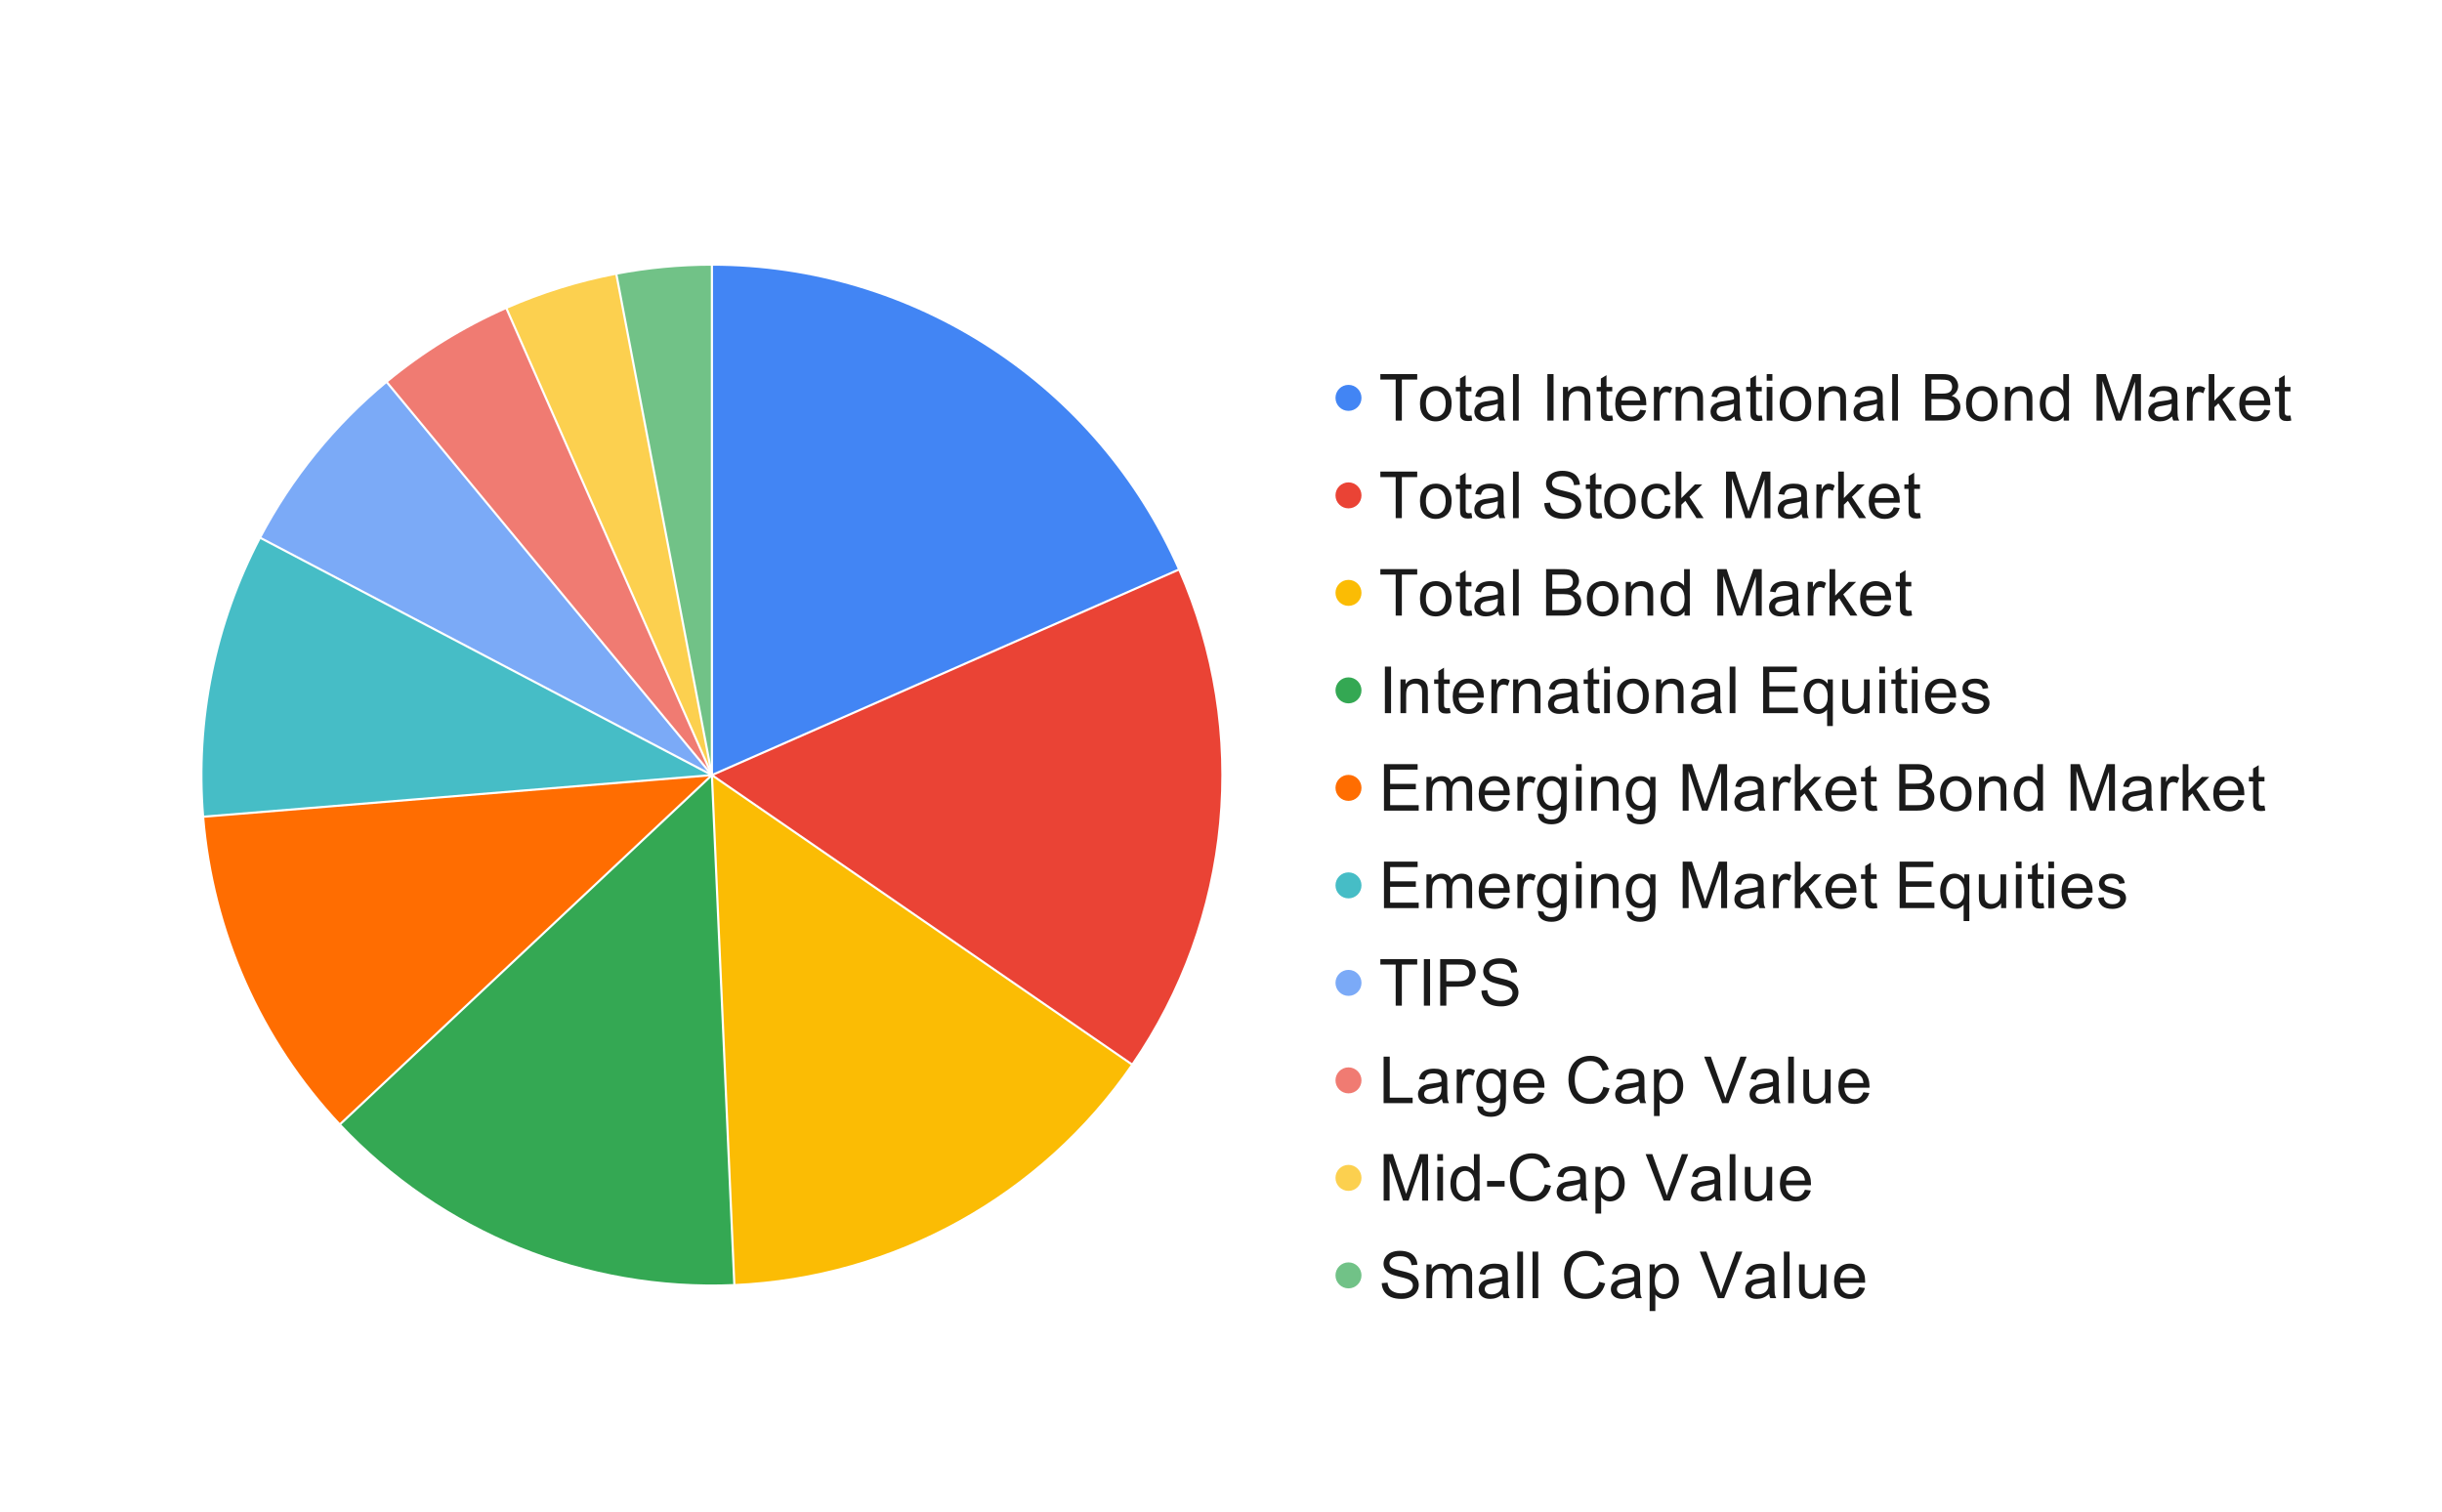 <svg version="1.1" viewBox="0.0 0.0 1127.0 698.0" fill="none" stroke="none" stroke-linecap="square" stroke-miterlimit="10" width="1127" height="698" xmlns:xlink="http://www.w3.org/1999/xlink" xmlns="http://www.w3.org/2000/svg"><path fill="#ffffff" d="M0 0L1127.0 0L1127.0 698.0L0 698.0L0 0Z" fill-rule="nonzero"/><path fill="#4285f4" d="M328.552 122.13C421.964 122.13 506.554 177.316 544.19 262.81L328.552 357.738Z" fill-rule="nonzero"/><path fill="#ea4335" d="M544.19 262.81C577.112 337.596 568.935 424.1 522.583 491.392L328.552 357.738Z" fill-rule="nonzero"/><path fill="#fbbc04" d="M522.583 491.392C480.687 552.214 412.695 589.872 338.911 593.119L328.552 357.738Z" fill-rule="nonzero"/><path fill="#71c287" d="M284.403 126.303C298.955 123.527 313.737 122.13 328.552 122.13L328.552 357.738Z" fill-rule="nonzero"/><path fill="#fcd04f" d="M233.624 142.1C249.9 134.935 266.935 129.635 284.403 126.303L328.552 357.738Z" fill-rule="nonzero"/><path fill="#f07b72" d="M178.369 176.199C195.125 162.337 213.72 150.862 233.624 142.1L328.552 357.738Z" fill-rule="nonzero"/><path fill="#7baaf7" d="M119.984 248.145C134.492 220.535 154.337 196.08 178.369 176.199L328.552 357.738Z" fill-rule="nonzero"/><path fill="#46bdc6" d="M93.729 376.962C90.081 332.401 99.187 287.723 119.984 248.145L328.552 357.738Z" fill-rule="nonzero"/><path fill="#ff6d01" d="M156.801 519.023C120.312 480.167 98.078 430.087 93.729 376.962L328.552 357.738Z" fill-rule="nonzero"/><path fill="#34a853" d="M338.911 593.119C270.311 596.138 203.806 569.079 156.801 519.023L328.552 357.738Z" fill-rule="nonzero"/><path stroke="#ffffff" stroke-width="1.0" stroke-linejoin="round" stroke-linecap="round" d="M328.552 357.738L328.552 122.13C421.964 122.13 506.554 177.316 544.19 262.81" fill-rule="nonzero"/><path stroke="#ffffff" stroke-width="1.0" stroke-linejoin="round" stroke-linecap="round" d="M328.552 357.738L544.19 262.81C577.112 337.596 568.935 424.1 522.583 491.392" fill-rule="nonzero"/><path stroke="#ffffff" stroke-width="1.0" stroke-linejoin="round" stroke-linecap="round" d="M328.552 357.738L522.583 491.392C480.687 552.214 412.695 589.872 338.911 593.119" fill-rule="nonzero"/><path stroke="#ffffff" stroke-width="1.0" stroke-linejoin="round" stroke-linecap="round" d="M328.552 357.738L338.911 593.119C270.311 596.138 203.806 569.079 156.801 519.023" fill-rule="nonzero"/><path stroke="#ffffff" stroke-width="1.0" stroke-linejoin="round" stroke-linecap="round" d="M328.552 357.738L156.801 519.023C120.312 480.167 98.078 430.087 93.729 376.962" fill-rule="nonzero"/><path stroke="#ffffff" stroke-width="1.0" stroke-linejoin="round" stroke-linecap="round" d="M328.552 357.738L93.729 376.962C90.081 332.401 99.187 287.723 119.984 248.145" fill-rule="nonzero"/><path stroke="#ffffff" stroke-width="1.0" stroke-linejoin="round" stroke-linecap="round" d="M328.552 357.738L119.984 248.145C134.492 220.535 154.337 196.08 178.369 176.199" fill-rule="nonzero"/><path stroke="#ffffff" stroke-width="1.0" stroke-linejoin="round" stroke-linecap="round" d="M328.552 357.738L178.369 176.199C195.125 162.337 213.72 150.862 233.624 142.1" fill-rule="nonzero"/><path stroke="#ffffff" stroke-width="1.0" stroke-linejoin="round" stroke-linecap="round" d="M328.552 357.738L233.624 142.1C249.9 134.935 266.935 129.635 284.403 126.303" fill-rule="nonzero"/><path stroke="#ffffff" stroke-width="1.0" stroke-linejoin="round" stroke-linecap="round" d="M328.552 357.738L284.403 126.303C298.955 123.527 313.737 122.13 328.552 122.13" fill-rule="nonzero"/><path fill="#4285f4" d="M628.338 183.63C628.338 186.944 625.651 189.63 622.338 189.63C619.024 189.63 616.338 186.944 616.338 183.63C616.338 180.316 619.024 177.63 622.338 177.63C625.651 177.63 628.338 180.316 628.338 183.63Z" fill-rule="nonzero"/><path fill="#1a1a1a" d="M644.119 194.13L644.119 175.192L637.041 175.192L637.041 172.661L654.056 172.661L654.056 175.192L646.963 175.192L646.963 194.13L644.119 194.13ZM655.338 186.349Q655.338 182.036 657.744 179.942Q659.744 178.224 662.635 178.224Q665.838 178.224 667.869 180.333Q669.916 182.427 669.916 186.13Q669.916 189.13 669.01 190.864Q668.103 192.583 666.385 193.536Q664.666 194.489 662.635 194.489Q659.369 194.489 657.353 192.396Q655.338 190.286 655.338 186.349ZM658.041 186.349Q658.041 189.333 659.338 190.833Q660.65 192.317 662.635 192.317Q664.588 192.317 665.885 190.817Q667.197 189.317 667.197 186.271Q667.197 183.38 665.885 181.896Q664.572 180.411 662.635 180.411Q660.65 180.411 659.338 181.896Q658.041 183.364 658.041 186.349ZM679.072 191.771L679.447 194.099Q678.338 194.333 677.463 194.333Q676.025 194.333 675.228 193.88Q674.447 193.427 674.119 192.692Q673.806 191.942 673.806 189.567L673.806 180.63L671.869 180.63L671.869 178.567L673.806 178.567L673.806 174.724L676.416 173.146L676.416 178.567L679.072 178.567L679.072 180.63L676.416 180.63L676.416 189.724Q676.416 190.849 676.556 191.177Q676.697 191.489 677.01 191.692Q677.322 191.88 677.916 191.88Q678.353 191.88 679.072 191.771ZM691.463 192.208Q690.01 193.458 688.65 193.974Q687.291 194.489 685.744 194.489Q683.181 194.489 681.791 193.239Q680.416 191.974 680.416 190.021Q680.416 188.88 680.931 187.942Q681.463 186.989 682.306 186.427Q683.15 185.849 684.197 185.567Q684.978 185.349 686.541 185.161Q689.744 184.786 691.244 184.255Q691.26 183.708 691.26 183.567Q691.26 181.958 690.51 181.302Q689.51 180.411 687.51 180.411Q685.65 180.411 684.76 181.067Q683.885 181.708 683.447 183.364L680.869 183.005Q681.228 181.349 682.025 180.333Q682.838 179.317 684.353 178.771Q685.885 178.224 687.9 178.224Q689.885 178.224 691.119 178.692Q692.369 179.161 692.947 179.88Q693.541 180.583 693.775 181.661Q693.916 182.333 693.916 184.099L693.916 187.614Q693.916 191.286 694.072 192.271Q694.244 193.239 694.744 194.13L691.994 194.13Q691.588 193.302 691.463 192.208ZM691.244 186.317Q689.806 186.911 686.947 187.317Q685.322 187.552 684.635 187.849Q683.963 188.146 683.588 188.708Q683.228 189.271 683.228 189.958Q683.228 191.005 684.025 191.708Q684.838 192.411 686.369 192.411Q687.9 192.411 689.072 191.755Q690.26 191.083 690.822 189.927Q691.244 189.036 691.244 187.286L691.244 186.317ZM698.26 194.13L698.26 172.661L700.9 172.661L700.9 194.13L698.26 194.13ZM714.135 194.13L714.135 172.661L716.978 172.661L716.978 194.13L714.135 194.13ZM721.322 194.13L721.322 178.567L723.681 178.567L723.681 180.786Q725.4 178.224 728.635 178.224Q730.041 178.224 731.213 178.739Q732.4 179.239 732.978 180.067Q733.572 180.88 733.806 182.005Q733.963 182.739 733.963 184.567L733.963 194.13L731.322 194.13L731.322 184.661Q731.322 183.052 731.01 182.255Q730.713 181.458 729.916 180.989Q729.135 180.505 728.088 180.505Q726.4 180.505 725.166 181.583Q723.947 182.646 723.947 185.63L723.947 194.13L721.322 194.13ZM744.072 191.771L744.447 194.099Q743.338 194.333 742.463 194.333Q741.025 194.333 740.228 193.88Q739.447 193.427 739.119 192.692Q738.806 191.942 738.806 189.567L738.806 180.63L736.869 180.63L736.869 178.567L738.806 178.567L738.806 174.724L741.416 173.146L741.416 178.567L744.072 178.567L744.072 180.63L741.416 180.63L741.416 189.724Q741.416 190.849 741.556 191.177Q741.697 191.489 742.01 191.692Q742.322 191.88 742.916 191.88Q743.353 191.88 744.072 191.771ZM756.963 189.114L759.697 189.458Q759.041 191.849 757.291 193.177Q755.556 194.489 752.853 194.489Q749.431 194.489 747.431 192.38Q745.431 190.271 745.431 186.489Q745.431 182.552 747.447 180.396Q749.478 178.224 752.697 178.224Q755.822 178.224 757.791 180.349Q759.775 182.474 759.775 186.317Q759.775 186.552 759.76 187.021L748.166 187.021Q748.306 189.583 749.603 190.958Q750.916 192.317 752.869 192.317Q754.306 192.317 755.338 191.552Q756.369 190.786 756.963 189.114ZM748.306 184.864L756.994 184.864Q756.822 182.896 755.994 181.911Q754.744 180.396 752.728 180.396Q750.916 180.396 749.681 181.614Q748.447 182.817 748.306 184.864ZM763.291 194.13L763.291 178.567L765.666 178.567L765.666 180.927Q766.572 179.271 767.338 178.755Q768.103 178.224 769.025 178.224Q770.369 178.224 771.744 179.067L770.838 181.521Q769.869 180.942 768.9 180.942Q768.025 180.942 767.338 181.474Q766.65 181.989 766.369 182.911Q765.916 184.317 765.916 185.989L765.916 194.13L763.291 194.13ZM773.322 194.13L773.322 178.567L775.681 178.567L775.681 180.786Q777.4 178.224 780.635 178.224Q782.041 178.224 783.213 178.739Q784.4 179.239 784.978 180.067Q785.572 180.88 785.806 182.005Q785.963 182.739 785.963 184.567L785.963 194.13L783.322 194.13L783.322 184.661Q783.322 183.052 783.01 182.255Q782.713 181.458 781.916 180.989Q781.135 180.505 780.088 180.505Q778.4 180.505 777.166 181.583Q775.947 182.646 775.947 185.63L775.947 194.13L773.322 194.13ZM800.463 192.208Q799.01 193.458 797.65 193.974Q796.291 194.489 794.744 194.489Q792.181 194.489 790.791 193.239Q789.416 191.974 789.416 190.021Q789.416 188.88 789.931 187.942Q790.463 186.989 791.306 186.427Q792.15 185.849 793.197 185.567Q793.978 185.349 795.541 185.161Q798.744 184.786 800.244 184.255Q800.26 183.708 800.26 183.567Q800.26 181.958 799.51 181.302Q798.51 180.411 796.51 180.411Q794.65 180.411 793.76 181.067Q792.885 181.708 792.447 183.364L789.869 183.005Q790.228 181.349 791.025 180.333Q791.838 179.317 793.353 178.771Q794.885 178.224 796.9 178.224Q798.885 178.224 800.119 178.692Q801.369 179.161 801.947 179.88Q802.541 180.583 802.775 181.661Q802.916 182.333 802.916 184.099L802.916 187.614Q802.916 191.286 803.072 192.271Q803.244 193.239 803.744 194.13L800.994 194.13Q800.588 193.302 800.463 192.208ZM800.244 186.317Q798.806 186.911 795.947 187.317Q794.322 187.552 793.635 187.849Q792.963 188.146 792.588 188.708Q792.228 189.271 792.228 189.958Q792.228 191.005 793.025 191.708Q793.838 192.411 795.369 192.411Q796.9 192.411 798.072 191.755Q799.26 191.083 799.822 189.927Q800.244 189.036 800.244 187.286L800.244 186.317ZM813.072 191.771L813.447 194.099Q812.338 194.333 811.463 194.333Q810.025 194.333 809.228 193.88Q808.447 193.427 808.119 192.692Q807.806 191.942 807.806 189.567L807.806 180.63L805.869 180.63L805.869 178.567L807.806 178.567L807.806 174.724L810.416 173.146L810.416 178.567L813.072 178.567L813.072 180.63L810.416 180.63L810.416 189.724Q810.416 190.849 810.556 191.177Q810.697 191.489 811.01 191.692Q811.322 191.88 811.916 191.88Q812.353 191.88 813.072 191.771ZM815.338 175.692L815.338 172.661L817.963 172.661L817.963 175.692L815.338 175.692ZM815.338 194.13L815.338 178.567L817.963 178.567L817.963 194.13L815.338 194.13ZM821.338 186.349Q821.338 182.036 823.744 179.942Q825.744 178.224 828.635 178.224Q831.838 178.224 833.869 180.333Q835.916 182.427 835.916 186.13Q835.916 189.13 835.01 190.864Q834.103 192.583 832.385 193.536Q830.666 194.489 828.635 194.489Q825.369 194.489 823.353 192.396Q821.338 190.286 821.338 186.349ZM824.041 186.349Q824.041 189.333 825.338 190.833Q826.65 192.317 828.635 192.317Q830.588 192.317 831.885 190.817Q833.197 189.317 833.197 186.271Q833.197 183.38 831.885 181.896Q830.572 180.411 828.635 180.411Q826.65 180.411 825.338 181.896Q824.041 183.364 824.041 186.349ZM839.322 194.13L839.322 178.567L841.681 178.567L841.681 180.786Q843.4 178.224 846.635 178.224Q848.041 178.224 849.213 178.739Q850.4 179.239 850.978 180.067Q851.572 180.88 851.806 182.005Q851.963 182.739 851.963 184.567L851.963 194.13L849.322 194.13L849.322 184.661Q849.322 183.052 849.01 182.255Q848.713 181.458 847.916 180.989Q847.135 180.505 846.088 180.505Q844.4 180.505 843.166 181.583Q841.947 182.646 841.947 185.63L841.947 194.13L839.322 194.13ZM866.463 192.208Q865.01 193.458 863.65 193.974Q862.291 194.489 860.744 194.489Q858.181 194.489 856.791 193.239Q855.416 191.974 855.416 190.021Q855.416 188.88 855.931 187.942Q856.463 186.989 857.306 186.427Q858.15 185.849 859.197 185.567Q859.978 185.349 861.541 185.161Q864.744 184.786 866.244 184.255Q866.26 183.708 866.26 183.567Q866.26 181.958 865.51 181.302Q864.51 180.411 862.51 180.411Q860.65 180.411 859.76 181.067Q858.885 181.708 858.447 183.364L855.869 183.005Q856.228 181.349 857.025 180.333Q857.838 179.317 859.353 178.771Q860.885 178.224 862.9 178.224Q864.885 178.224 866.119 178.692Q867.369 179.161 867.947 179.88Q868.541 180.583 868.775 181.661Q868.916 182.333 868.916 184.099L868.916 187.614Q868.916 191.286 869.072 192.271Q869.244 193.239 869.744 194.13L866.994 194.13Q866.588 193.302 866.463 192.208ZM866.244 186.317Q864.806 186.911 861.947 187.317Q860.322 187.552 859.635 187.849Q858.963 188.146 858.588 188.708Q858.228 189.271 858.228 189.958Q858.228 191.005 859.025 191.708Q859.838 192.411 861.369 192.411Q862.9 192.411 864.072 191.755Q865.26 191.083 865.822 189.927Q866.244 189.036 866.244 187.286L866.244 186.317ZM873.26 194.13L873.26 172.661L875.9 172.661L875.9 194.13L873.26 194.13ZM888.541 194.13L888.541 172.661L896.588 172.661Q899.056 172.661 900.541 173.317Q902.025 173.958 902.869 175.317Q903.713 176.661 903.713 178.146Q903.713 179.521 902.963 180.739Q902.213 181.958 900.713 182.708Q902.65 183.271 903.697 184.661Q904.744 186.036 904.744 187.911Q904.744 189.411 904.103 190.708Q903.478 192.005 902.541 192.708Q901.603 193.411 900.181 193.771Q898.775 194.13 896.728 194.13L888.541 194.13ZM891.385 181.677L896.025 181.677Q897.916 181.677 898.728 181.427Q899.822 181.114 900.369 180.364Q900.916 179.614 900.916 178.489Q900.916 177.411 900.4 176.599Q899.885 175.786 898.931 175.489Q897.978 175.192 895.666 175.192L891.385 175.192L891.385 181.677ZM891.385 191.599L896.728 191.599Q898.103 191.599 898.65 191.489Q899.635 191.317 900.291 190.911Q900.963 190.489 901.385 189.708Q901.806 188.927 901.806 187.911Q901.806 186.708 901.181 185.817Q900.572 184.927 899.478 184.567Q898.4 184.208 896.338 184.208L891.385 184.208L891.385 191.599ZM907.338 186.349Q907.338 182.036 909.744 179.942Q911.744 178.224 914.635 178.224Q917.838 178.224 919.869 180.333Q921.916 182.427 921.916 186.13Q921.916 189.13 921.01 190.864Q920.103 192.583 918.385 193.536Q916.666 194.489 914.635 194.489Q911.369 194.489 909.353 192.396Q907.338 190.286 907.338 186.349ZM910.041 186.349Q910.041 189.333 911.338 190.833Q912.65 192.317 914.635 192.317Q916.588 192.317 917.885 190.817Q919.197 189.317 919.197 186.271Q919.197 183.38 917.885 181.896Q916.572 180.411 914.635 180.411Q912.65 180.411 911.338 181.896Q910.041 183.364 910.041 186.349ZM925.322 194.13L925.322 178.567L927.681 178.567L927.681 180.786Q929.4 178.224 932.635 178.224Q934.041 178.224 935.213 178.739Q936.4 179.239 936.978 180.067Q937.572 180.88 937.806 182.005Q937.963 182.739 937.963 184.567L937.963 194.13L935.322 194.13L935.322 184.661Q935.322 183.052 935.01 182.255Q934.713 181.458 933.916 180.989Q933.135 180.505 932.088 180.505Q930.4 180.505 929.166 181.583Q927.947 182.646 927.947 185.63L927.947 194.13L925.322 194.13ZM952.416 194.13L952.416 192.161Q950.931 194.489 948.056 194.489Q946.197 194.489 944.635 193.458Q943.072 192.427 942.213 190.599Q941.369 188.755 941.369 186.364Q941.369 184.036 942.135 182.146Q942.916 180.239 944.463 179.239Q946.025 178.224 947.947 178.224Q949.353 178.224 950.447 178.817Q951.541 179.411 952.228 180.364L952.228 172.661L954.853 172.661L954.853 194.13L952.416 194.13ZM944.072 186.364Q944.072 189.349 945.322 190.833Q946.588 192.317 948.306 192.317Q950.041 192.317 951.244 190.911Q952.447 189.489 952.447 186.583Q952.447 183.396 951.213 181.911Q949.994 180.411 948.197 180.411Q946.431 180.411 945.244 181.849Q944.072 183.271 944.072 186.364ZM967.572 194.13L967.572 172.661L971.838 172.661L976.931 187.864Q977.635 189.989 977.947 191.036Q978.322 189.864 979.088 187.599L984.228 172.661L988.056 172.661L988.056 194.13L985.322 194.13L985.322 176.161L979.072 194.13L976.51 194.13L970.306 175.849L970.306 194.13L967.572 194.13ZM1002.463 192.208Q1001.01 193.458 999.65 193.974Q998.291 194.489 996.744 194.489Q994.181 194.489 992.791 193.239Q991.416 191.974 991.416 190.021Q991.416 188.88 991.931 187.942Q992.463 186.989 993.306 186.427Q994.15 185.849 995.197 185.567Q995.978 185.349 997.541 185.161Q1000.744 184.786 1002.244 184.255Q1002.26 183.708 1002.26 183.567Q1002.26 181.958 1001.51 181.302Q1000.51 180.411 998.51 180.411Q996.65 180.411 995.76 181.067Q994.885 181.708 994.447 183.364L991.869 183.005Q992.228 181.349 993.025 180.333Q993.838 179.317 995.353 178.771Q996.885 178.224 998.9 178.224Q1000.885 178.224 1002.119 178.692Q1003.369 179.161 1003.947 179.88Q1004.541 180.583 1004.775 181.661Q1004.916 182.333 1004.916 184.099L1004.916 187.614Q1004.916 191.286 1005.072 192.271Q1005.244 193.239 1005.744 194.13L1002.994 194.13Q1002.588 193.302 1002.463 192.208ZM1002.244 186.317Q1000.806 186.911 997.947 187.317Q996.322 187.552 995.635 187.849Q994.963 188.146 994.588 188.708Q994.228 189.271 994.228 189.958Q994.228 191.005 995.025 191.708Q995.838 192.411 997.369 192.411Q998.9 192.411 1000.072 191.755Q1001.26 191.083 1001.822 189.927Q1002.244 189.036 1002.244 187.286L1002.244 186.317ZM1009.291 194.13L1009.291 178.567L1011.666 178.567L1011.666 180.927Q1012.572 179.271 1013.338 178.755Q1014.103 178.224 1015.025 178.224Q1016.369 178.224 1017.744 179.067L1016.838 181.521Q1015.869 180.942 1014.9 180.942Q1014.025 180.942 1013.338 181.474Q1012.65 181.989 1012.369 182.911Q1011.916 184.317 1011.916 185.989L1011.916 194.13L1009.291 194.13ZM1019.338 194.13L1019.338 172.661L1021.963 172.661L1021.963 184.896L1028.213 178.567L1031.619 178.567L1025.666 184.349L1032.228 194.13L1028.963 194.13L1023.822 186.177L1021.963 187.958L1021.963 194.13L1019.338 194.13ZM1044.963 189.114L1047.697 189.458Q1047.041 191.849 1045.291 193.177Q1043.556 194.489 1040.853 194.489Q1037.431 194.489 1035.431 192.38Q1033.431 190.271 1033.431 186.489Q1033.431 182.552 1035.447 180.396Q1037.478 178.224 1040.697 178.224Q1043.822 178.224 1045.791 180.349Q1047.775 182.474 1047.775 186.317Q1047.775 186.552 1047.759 187.021L1036.166 187.021Q1036.306 189.583 1037.603 190.958Q1038.916 192.317 1040.869 192.317Q1042.306 192.317 1043.338 191.552Q1044.369 190.786 1044.963 189.114ZM1036.306 184.864L1044.994 184.864Q1044.822 182.896 1043.994 181.911Q1042.744 180.396 1040.728 180.396Q1038.916 180.396 1037.681 181.614Q1036.447 182.817 1036.306 184.864ZM1057.072 191.771L1057.447 194.099Q1056.338 194.333 1055.463 194.333Q1054.025 194.333 1053.228 193.88Q1052.447 193.427 1052.119 192.692Q1051.806 191.942 1051.806 189.567L1051.806 180.63L1049.869 180.63L1049.869 178.567L1051.806 178.567L1051.806 174.724L1054.416 173.146L1054.416 178.567L1057.072 178.567L1057.072 180.63L1054.416 180.63L1054.416 189.724Q1054.416 190.849 1054.556 191.177Q1054.697 191.489 1055.009 191.692Q1055.322 191.88 1055.916 191.88Q1056.353 191.88 1057.072 191.771Z" fill-rule="nonzero"/><path fill="#ea4335" d="M628.338 228.63C628.338 231.944 625.651 234.63 622.338 234.63C619.024 234.63 616.338 231.944 616.338 228.63C616.338 225.316 619.024 222.63 622.338 222.63C625.651 222.63 628.338 225.316 628.338 228.63Z" fill-rule="nonzero"/><path fill="#1a1a1a" d="M644.119 239.13L644.119 220.192L637.041 220.192L637.041 217.661L654.056 217.661L654.056 220.192L646.963 220.192L646.963 239.13L644.119 239.13ZM655.338 231.349Q655.338 227.036 657.744 224.942Q659.744 223.224 662.635 223.224Q665.838 223.224 667.869 225.333Q669.916 227.427 669.916 231.13Q669.916 234.13 669.01 235.864Q668.103 237.583 666.385 238.536Q664.666 239.489 662.635 239.489Q659.369 239.489 657.353 237.396Q655.338 235.286 655.338 231.349ZM658.041 231.349Q658.041 234.333 659.338 235.833Q660.65 237.317 662.635 237.317Q664.588 237.317 665.885 235.817Q667.197 234.317 667.197 231.271Q667.197 228.38 665.885 226.896Q664.572 225.411 662.635 225.411Q660.65 225.411 659.338 226.896Q658.041 228.364 658.041 231.349ZM679.072 236.771L679.447 239.099Q678.338 239.333 677.463 239.333Q676.025 239.333 675.228 238.88Q674.447 238.427 674.119 237.692Q673.806 236.942 673.806 234.567L673.806 225.63L671.869 225.63L671.869 223.567L673.806 223.567L673.806 219.724L676.416 218.146L676.416 223.567L679.072 223.567L679.072 225.63L676.416 225.63L676.416 234.724Q676.416 235.849 676.556 236.177Q676.697 236.489 677.01 236.692Q677.322 236.88 677.916 236.88Q678.353 236.88 679.072 236.771ZM691.463 237.208Q690.01 238.458 688.65 238.974Q687.291 239.489 685.744 239.489Q683.181 239.489 681.791 238.239Q680.416 236.974 680.416 235.021Q680.416 233.88 680.931 232.942Q681.463 231.989 682.306 231.427Q683.15 230.849 684.197 230.567Q684.978 230.349 686.541 230.161Q689.744 229.786 691.244 229.255Q691.26 228.708 691.26 228.567Q691.26 226.958 690.51 226.302Q689.51 225.411 687.51 225.411Q685.65 225.411 684.76 226.067Q683.885 226.708 683.447 228.364L680.869 228.005Q681.228 226.349 682.025 225.333Q682.838 224.317 684.353 223.771Q685.885 223.224 687.9 223.224Q689.885 223.224 691.119 223.692Q692.369 224.161 692.947 224.88Q693.541 225.583 693.775 226.661Q693.916 227.333 693.916 229.099L693.916 232.614Q693.916 236.286 694.072 237.271Q694.244 238.239 694.744 239.13L691.994 239.13Q691.588 238.302 691.463 237.208ZM691.244 231.317Q689.806 231.911 686.947 232.317Q685.322 232.552 684.635 232.849Q683.963 233.146 683.588 233.708Q683.228 234.271 683.228 234.958Q683.228 236.005 684.025 236.708Q684.838 237.411 686.369 237.411Q687.9 237.411 689.072 236.755Q690.26 236.083 690.822 234.927Q691.244 234.036 691.244 232.286L691.244 231.317ZM698.26 239.13L698.26 217.661L700.9 217.661L700.9 239.13L698.26 239.13ZM712.681 232.224L715.369 231.989Q715.556 233.614 716.244 234.646Q716.947 235.677 718.416 236.317Q719.885 236.942 721.713 236.942Q723.338 236.942 724.572 236.458Q725.822 235.974 726.431 235.146Q727.041 234.302 727.041 233.302Q727.041 232.286 726.447 231.536Q725.869 230.786 724.525 230.271Q723.65 229.927 720.697 229.224Q717.744 228.505 716.556 227.88Q715.01 227.067 714.26 225.88Q713.51 224.692 713.51 223.208Q713.51 221.583 714.431 220.177Q715.353 218.755 717.119 218.021Q718.9 217.286 721.072 217.286Q723.447 217.286 725.275 218.067Q727.103 218.833 728.072 220.333Q729.056 221.817 729.135 223.708L726.416 223.911Q726.197 221.88 724.916 220.833Q723.65 219.786 721.181 219.786Q718.603 219.786 717.416 220.739Q716.244 221.677 716.244 223.021Q716.244 224.177 717.088 224.927Q717.9 225.661 721.353 226.458Q724.822 227.239 726.119 227.817Q727.994 228.692 728.885 230.021Q729.775 231.333 729.775 233.067Q729.775 234.786 728.791 236.302Q727.822 237.817 725.978 238.661Q724.135 239.489 721.838 239.489Q718.931 239.489 716.947 238.646Q714.978 237.802 713.853 236.099Q712.744 234.38 712.681 232.224ZM739.072 236.771L739.447 239.099Q738.338 239.333 737.463 239.333Q736.025 239.333 735.228 238.88Q734.447 238.427 734.119 237.692Q733.806 236.942 733.806 234.567L733.806 225.63L731.869 225.63L731.869 223.567L733.806 223.567L733.806 219.724L736.416 218.146L736.416 223.567L739.072 223.567L739.072 225.63L736.416 225.63L736.416 234.724Q736.416 235.849 736.556 236.177Q736.697 236.489 737.01 236.692Q737.322 236.88 737.916 236.88Q738.353 236.88 739.072 236.771ZM740.338 231.349Q740.338 227.036 742.744 224.942Q744.744 223.224 747.635 223.224Q750.838 223.224 752.869 225.333Q754.916 227.427 754.916 231.13Q754.916 234.13 754.01 235.864Q753.103 237.583 751.385 238.536Q749.666 239.489 747.635 239.489Q744.369 239.489 742.353 237.396Q740.338 235.286 740.338 231.349ZM743.041 231.349Q743.041 234.333 744.338 235.833Q745.65 237.317 747.635 237.317Q749.588 237.317 750.885 235.817Q752.197 234.317 752.197 231.271Q752.197 228.38 750.885 226.896Q749.572 225.411 747.635 225.411Q745.65 225.411 744.338 226.896Q743.041 228.364 743.041 231.349ZM768.463 233.427L771.056 233.771Q770.635 236.442 768.885 237.974Q767.135 239.489 764.588 239.489Q761.385 239.489 759.447 237.396Q757.51 235.302 757.51 231.411Q757.51 228.896 758.338 227.005Q759.181 225.114 760.885 224.177Q762.588 223.224 764.603 223.224Q767.135 223.224 768.744 224.505Q770.353 225.786 770.806 228.146L768.244 228.536Q767.885 226.974 766.947 226.192Q766.025 225.396 764.697 225.396Q762.713 225.396 761.463 226.817Q760.213 228.239 760.213 231.333Q760.213 234.474 761.416 235.896Q762.619 237.317 764.556 237.317Q766.103 237.317 767.135 236.364Q768.181 235.411 768.463 233.427ZM773.338 239.13L773.338 217.661L775.963 217.661L775.963 229.896L782.213 223.567L785.619 223.567L779.666 229.349L786.228 239.13L782.963 239.13L777.822 231.177L775.963 232.958L775.963 239.13L773.338 239.13ZM796.572 239.13L796.572 217.661L800.838 217.661L805.931 232.864Q806.635 234.989 806.947 236.036Q807.322 234.864 808.088 232.599L813.228 217.661L817.056 217.661L817.056 239.13L814.322 239.13L814.322 221.161L808.072 239.13L805.51 239.13L799.306 220.849L799.306 239.13L796.572 239.13ZM831.463 237.208Q830.01 238.458 828.65 238.974Q827.291 239.489 825.744 239.489Q823.181 239.489 821.791 238.239Q820.416 236.974 820.416 235.021Q820.416 233.88 820.931 232.942Q821.463 231.989 822.306 231.427Q823.15 230.849 824.197 230.567Q824.978 230.349 826.541 230.161Q829.744 229.786 831.244 229.255Q831.26 228.708 831.26 228.567Q831.26 226.958 830.51 226.302Q829.51 225.411 827.51 225.411Q825.65 225.411 824.76 226.067Q823.885 226.708 823.447 228.364L820.869 228.005Q821.228 226.349 822.025 225.333Q822.838 224.317 824.353 223.771Q825.885 223.224 827.9 223.224Q829.885 223.224 831.119 223.692Q832.369 224.161 832.947 224.88Q833.541 225.583 833.775 226.661Q833.916 227.333 833.916 229.099L833.916 232.614Q833.916 236.286 834.072 237.271Q834.244 238.239 834.744 239.13L831.994 239.13Q831.588 238.302 831.463 237.208ZM831.244 231.317Q829.806 231.911 826.947 232.317Q825.322 232.552 824.635 232.849Q823.963 233.146 823.588 233.708Q823.228 234.271 823.228 234.958Q823.228 236.005 824.025 236.708Q824.838 237.411 826.369 237.411Q827.9 237.411 829.072 236.755Q830.26 236.083 830.822 234.927Q831.244 234.036 831.244 232.286L831.244 231.317ZM838.291 239.13L838.291 223.567L840.666 223.567L840.666 225.927Q841.572 224.271 842.338 223.755Q843.103 223.224 844.025 223.224Q845.369 223.224 846.744 224.067L845.838 226.521Q844.869 225.942 843.9 225.942Q843.025 225.942 842.338 226.474Q841.65 226.989 841.369 227.911Q840.916 229.317 840.916 230.989L840.916 239.13L838.291 239.13ZM848.338 239.13L848.338 217.661L850.963 217.661L850.963 229.896L857.213 223.567L860.619 223.567L854.666 229.349L861.228 239.13L857.963 239.13L852.822 231.177L850.963 232.958L850.963 239.13L848.338 239.13ZM873.963 234.114L876.697 234.458Q876.041 236.849 874.291 238.177Q872.556 239.489 869.853 239.489Q866.431 239.489 864.431 237.38Q862.431 235.271 862.431 231.489Q862.431 227.552 864.447 225.396Q866.478 223.224 869.697 223.224Q872.822 223.224 874.791 225.349Q876.775 227.474 876.775 231.317Q876.775 231.552 876.76 232.021L865.166 232.021Q865.306 234.583 866.603 235.958Q867.916 237.317 869.869 237.317Q871.306 237.317 872.338 236.552Q873.369 235.786 873.963 234.114ZM865.306 229.864L873.994 229.864Q873.822 227.896 872.994 226.911Q871.744 225.396 869.728 225.396Q867.916 225.396 866.681 226.614Q865.447 227.817 865.306 229.864ZM886.072 236.771L886.447 239.099Q885.338 239.333 884.463 239.333Q883.025 239.333 882.228 238.88Q881.447 238.427 881.119 237.692Q880.806 236.942 880.806 234.567L880.806 225.63L878.869 225.63L878.869 223.567L880.806 223.567L880.806 219.724L883.416 218.146L883.416 223.567L886.072 223.567L886.072 225.63L883.416 225.63L883.416 234.724Q883.416 235.849 883.556 236.177Q883.697 236.489 884.01 236.692Q884.322 236.88 884.916 236.88Q885.353 236.88 886.072 236.771Z" fill-rule="nonzero"/><path fill="#fbbc04" d="M628.338 273.63C628.338 276.944 625.651 279.63 622.338 279.63C619.024 279.63 616.338 276.944 616.338 273.63C616.338 270.316 619.024 267.63 622.338 267.63C625.651 267.63 628.338 270.316 628.338 273.63Z" fill-rule="nonzero"/><path fill="#1a1a1a" d="M644.119 284.13L644.119 265.192L637.041 265.192L637.041 262.661L654.056 262.661L654.056 265.192L646.963 265.192L646.963 284.13L644.119 284.13ZM655.338 276.349Q655.338 272.036 657.744 269.942Q659.744 268.224 662.635 268.224Q665.838 268.224 667.869 270.333Q669.916 272.427 669.916 276.13Q669.916 279.13 669.01 280.864Q668.103 282.583 666.385 283.536Q664.666 284.489 662.635 284.489Q659.369 284.489 657.353 282.396Q655.338 280.286 655.338 276.349ZM658.041 276.349Q658.041 279.333 659.338 280.833Q660.65 282.317 662.635 282.317Q664.588 282.317 665.885 280.817Q667.197 279.317 667.197 276.271Q667.197 273.38 665.885 271.896Q664.572 270.411 662.635 270.411Q660.65 270.411 659.338 271.896Q658.041 273.364 658.041 276.349ZM679.072 281.771L679.447 284.099Q678.338 284.333 677.463 284.333Q676.025 284.333 675.228 283.88Q674.447 283.427 674.119 282.692Q673.806 281.942 673.806 279.567L673.806 270.63L671.869 270.63L671.869 268.567L673.806 268.567L673.806 264.724L676.416 263.146L676.416 268.567L679.072 268.567L679.072 270.63L676.416 270.63L676.416 279.724Q676.416 280.849 676.556 281.177Q676.697 281.489 677.01 281.692Q677.322 281.88 677.916 281.88Q678.353 281.88 679.072 281.771ZM691.463 282.208Q690.01 283.458 688.65 283.974Q687.291 284.489 685.744 284.489Q683.181 284.489 681.791 283.239Q680.416 281.974 680.416 280.021Q680.416 278.88 680.931 277.942Q681.463 276.989 682.306 276.427Q683.15 275.849 684.197 275.567Q684.978 275.349 686.541 275.161Q689.744 274.786 691.244 274.255Q691.26 273.708 691.26 273.567Q691.26 271.958 690.51 271.302Q689.51 270.411 687.51 270.411Q685.65 270.411 684.76 271.067Q683.885 271.708 683.447 273.364L680.869 273.005Q681.228 271.349 682.025 270.333Q682.838 269.317 684.353 268.771Q685.885 268.224 687.9 268.224Q689.885 268.224 691.119 268.692Q692.369 269.161 692.947 269.88Q693.541 270.583 693.775 271.661Q693.916 272.333 693.916 274.099L693.916 277.614Q693.916 281.286 694.072 282.271Q694.244 283.239 694.744 284.13L691.994 284.13Q691.588 283.302 691.463 282.208ZM691.244 276.317Q689.806 276.911 686.947 277.317Q685.322 277.552 684.635 277.849Q683.963 278.146 683.588 278.708Q683.228 279.271 683.228 279.958Q683.228 281.005 684.025 281.708Q684.838 282.411 686.369 282.411Q687.9 282.411 689.072 281.755Q690.26 281.083 690.822 279.927Q691.244 279.036 691.244 277.286L691.244 276.317ZM698.26 284.13L698.26 262.661L700.9 262.661L700.9 284.13L698.26 284.13ZM713.541 284.13L713.541 262.661L721.588 262.661Q724.056 262.661 725.541 263.317Q727.025 263.958 727.869 265.317Q728.713 266.661 728.713 268.146Q728.713 269.521 727.963 270.739Q727.213 271.958 725.713 272.708Q727.65 273.271 728.697 274.661Q729.744 276.036 729.744 277.911Q729.744 279.411 729.103 280.708Q728.478 282.005 727.541 282.708Q726.603 283.411 725.181 283.771Q723.775 284.13 721.728 284.13L713.541 284.13ZM716.385 271.677L721.025 271.677Q722.916 271.677 723.728 271.427Q724.822 271.114 725.369 270.364Q725.916 269.614 725.916 268.489Q725.916 267.411 725.4 266.599Q724.885 265.786 723.931 265.489Q722.978 265.192 720.666 265.192L716.385 265.192L716.385 271.677ZM716.385 281.599L721.728 281.599Q723.103 281.599 723.65 281.489Q724.635 281.317 725.291 280.911Q725.963 280.489 726.385 279.708Q726.806 278.927 726.806 277.911Q726.806 276.708 726.181 275.817Q725.572 274.927 724.478 274.567Q723.4 274.208 721.338 274.208L716.385 274.208L716.385 281.599ZM732.338 276.349Q732.338 272.036 734.744 269.942Q736.744 268.224 739.635 268.224Q742.838 268.224 744.869 270.333Q746.916 272.427 746.916 276.13Q746.916 279.13 746.01 280.864Q745.103 282.583 743.385 283.536Q741.666 284.489 739.635 284.489Q736.369 284.489 734.353 282.396Q732.338 280.286 732.338 276.349ZM735.041 276.349Q735.041 279.333 736.338 280.833Q737.65 282.317 739.635 282.317Q741.588 282.317 742.885 280.817Q744.197 279.317 744.197 276.271Q744.197 273.38 742.885 271.896Q741.572 270.411 739.635 270.411Q737.65 270.411 736.338 271.896Q735.041 273.364 735.041 276.349ZM750.322 284.13L750.322 268.567L752.681 268.567L752.681 270.786Q754.4 268.224 757.635 268.224Q759.041 268.224 760.213 268.739Q761.4 269.239 761.978 270.067Q762.572 270.88 762.806 272.005Q762.963 272.739 762.963 274.567L762.963 284.13L760.322 284.13L760.322 274.661Q760.322 273.052 760.01 272.255Q759.713 271.458 758.916 270.989Q758.135 270.505 757.088 270.505Q755.4 270.505 754.166 271.583Q752.947 272.646 752.947 275.63L752.947 284.13L750.322 284.13ZM777.416 284.13L777.416 282.161Q775.931 284.489 773.056 284.489Q771.197 284.489 769.635 283.458Q768.072 282.427 767.213 280.599Q766.369 278.755 766.369 276.364Q766.369 274.036 767.135 272.146Q767.916 270.239 769.463 269.239Q771.025 268.224 772.947 268.224Q774.353 268.224 775.447 268.817Q776.541 269.411 777.228 270.364L777.228 262.661L779.853 262.661L779.853 284.13L777.416 284.13ZM769.072 276.364Q769.072 279.349 770.322 280.833Q771.588 282.317 773.306 282.317Q775.041 282.317 776.244 280.911Q777.447 279.489 777.447 276.583Q777.447 273.396 776.213 271.911Q774.994 270.411 773.197 270.411Q771.431 270.411 770.244 271.849Q769.072 273.271 769.072 276.364ZM792.572 284.13L792.572 262.661L796.838 262.661L801.931 277.864Q802.635 279.989 802.947 281.036Q803.322 279.864 804.088 277.599L809.228 262.661L813.056 262.661L813.056 284.13L810.322 284.13L810.322 266.161L804.072 284.13L801.51 284.13L795.306 265.849L795.306 284.13L792.572 284.13ZM827.463 282.208Q826.01 283.458 824.65 283.974Q823.291 284.489 821.744 284.489Q819.181 284.489 817.791 283.239Q816.416 281.974 816.416 280.021Q816.416 278.88 816.931 277.942Q817.463 276.989 818.306 276.427Q819.15 275.849 820.197 275.567Q820.978 275.349 822.541 275.161Q825.744 274.786 827.244 274.255Q827.26 273.708 827.26 273.567Q827.26 271.958 826.51 271.302Q825.51 270.411 823.51 270.411Q821.65 270.411 820.76 271.067Q819.885 271.708 819.447 273.364L816.869 273.005Q817.228 271.349 818.025 270.333Q818.838 269.317 820.353 268.771Q821.885 268.224 823.9 268.224Q825.885 268.224 827.119 268.692Q828.369 269.161 828.947 269.88Q829.541 270.583 829.775 271.661Q829.916 272.333 829.916 274.099L829.916 277.614Q829.916 281.286 830.072 282.271Q830.244 283.239 830.744 284.13L827.994 284.13Q827.588 283.302 827.463 282.208ZM827.244 276.317Q825.806 276.911 822.947 277.317Q821.322 277.552 820.635 277.849Q819.963 278.146 819.588 278.708Q819.228 279.271 819.228 279.958Q819.228 281.005 820.025 281.708Q820.838 282.411 822.369 282.411Q823.9 282.411 825.072 281.755Q826.26 281.083 826.822 279.927Q827.244 279.036 827.244 277.286L827.244 276.317ZM834.291 284.13L834.291 268.567L836.666 268.567L836.666 270.927Q837.572 269.271 838.338 268.755Q839.103 268.224 840.025 268.224Q841.369 268.224 842.744 269.067L841.838 271.521Q840.869 270.942 839.9 270.942Q839.025 270.942 838.338 271.474Q837.65 271.989 837.369 272.911Q836.916 274.317 836.916 275.989L836.916 284.13L834.291 284.13ZM844.338 284.13L844.338 262.661L846.963 262.661L846.963 274.896L853.213 268.567L856.619 268.567L850.666 274.349L857.228 284.13L853.963 284.13L848.822 276.177L846.963 277.958L846.963 284.13L844.338 284.13ZM869.963 279.114L872.697 279.458Q872.041 281.849 870.291 283.177Q868.556 284.489 865.853 284.489Q862.431 284.489 860.431 282.38Q858.431 280.271 858.431 276.489Q858.431 272.552 860.447 270.396Q862.478 268.224 865.697 268.224Q868.822 268.224 870.791 270.349Q872.775 272.474 872.775 276.317Q872.775 276.552 872.76 277.021L861.166 277.021Q861.306 279.583 862.603 280.958Q863.916 282.317 865.869 282.317Q867.306 282.317 868.338 281.552Q869.369 280.786 869.963 279.114ZM861.306 274.864L869.994 274.864Q869.822 272.896 868.994 271.911Q867.744 270.396 865.728 270.396Q863.916 270.396 862.681 271.614Q861.447 272.817 861.306 274.864ZM882.072 281.771L882.447 284.099Q881.338 284.333 880.463 284.333Q879.025 284.333 878.228 283.88Q877.447 283.427 877.119 282.692Q876.806 281.942 876.806 279.567L876.806 270.63L874.869 270.63L874.869 268.567L876.806 268.567L876.806 264.724L879.416 263.146L879.416 268.567L882.072 268.567L882.072 270.63L879.416 270.63L879.416 279.724Q879.416 280.849 879.556 281.177Q879.697 281.489 880.01 281.692Q880.322 281.88 880.916 281.88Q881.353 281.88 882.072 281.771Z" fill-rule="nonzero"/><path fill="#34a853" d="M628.338 318.63C628.338 321.944 625.651 324.63 622.338 324.63C619.024 324.63 616.338 321.944 616.338 318.63C616.338 315.316 619.024 312.63 622.338 312.63C625.651 312.63 628.338 315.316 628.338 318.63Z" fill-rule="nonzero"/><path fill="#1a1a1a" d="M639.135 329.13L639.135 307.661L641.978 307.661L641.978 329.13L639.135 329.13ZM646.322 329.13L646.322 313.567L648.681 313.567L648.681 315.786Q650.4 313.224 653.635 313.224Q655.041 313.224 656.213 313.739Q657.4 314.239 657.978 315.067Q658.572 315.88 658.806 317.005Q658.963 317.739 658.963 319.567L658.963 329.13L656.322 329.13L656.322 319.661Q656.322 318.052 656.01 317.255Q655.713 316.458 654.916 315.989Q654.135 315.505 653.088 315.505Q651.4 315.505 650.166 316.583Q648.947 317.646 648.947 320.63L648.947 329.13L646.322 329.13ZM669.072 326.771L669.447 329.099Q668.338 329.333 667.463 329.333Q666.025 329.333 665.228 328.88Q664.447 328.427 664.119 327.692Q663.806 326.942 663.806 324.567L663.806 315.63L661.869 315.63L661.869 313.567L663.806 313.567L663.806 309.724L666.416 308.146L666.416 313.567L669.072 313.567L669.072 315.63L666.416 315.63L666.416 324.724Q666.416 325.849 666.556 326.177Q666.697 326.489 667.01 326.692Q667.322 326.88 667.916 326.88Q668.353 326.88 669.072 326.771ZM681.963 324.114L684.697 324.458Q684.041 326.849 682.291 328.177Q680.556 329.489 677.853 329.489Q674.431 329.489 672.431 327.38Q670.431 325.271 670.431 321.489Q670.431 317.552 672.447 315.396Q674.478 313.224 677.697 313.224Q680.822 313.224 682.791 315.349Q684.775 317.474 684.775 321.317Q684.775 321.552 684.76 322.021L673.166 322.021Q673.306 324.583 674.603 325.958Q675.916 327.317 677.869 327.317Q679.306 327.317 680.338 326.552Q681.369 325.786 681.963 324.114ZM673.306 319.864L681.994 319.864Q681.822 317.896 680.994 316.911Q679.744 315.396 677.728 315.396Q675.916 315.396 674.681 316.614Q673.447 317.817 673.306 319.864ZM688.291 329.13L688.291 313.567L690.666 313.567L690.666 315.927Q691.572 314.271 692.338 313.755Q693.103 313.224 694.025 313.224Q695.369 313.224 696.744 314.067L695.838 316.521Q694.869 315.942 693.9 315.942Q693.025 315.942 692.338 316.474Q691.65 316.989 691.369 317.911Q690.916 319.317 690.916 320.989L690.916 329.13L688.291 329.13ZM698.322 329.13L698.322 313.567L700.681 313.567L700.681 315.786Q702.4 313.224 705.635 313.224Q707.041 313.224 708.213 313.739Q709.4 314.239 709.978 315.067Q710.572 315.88 710.806 317.005Q710.963 317.739 710.963 319.567L710.963 329.13L708.322 329.13L708.322 319.661Q708.322 318.052 708.01 317.255Q707.713 316.458 706.916 315.989Q706.135 315.505 705.088 315.505Q703.4 315.505 702.166 316.583Q700.947 317.646 700.947 320.63L700.947 329.13L698.322 329.13ZM725.463 327.208Q724.01 328.458 722.65 328.974Q721.291 329.489 719.744 329.489Q717.181 329.489 715.791 328.239Q714.416 326.974 714.416 325.021Q714.416 323.88 714.931 322.942Q715.463 321.989 716.306 321.427Q717.15 320.849 718.197 320.567Q718.978 320.349 720.541 320.161Q723.744 319.786 725.244 319.255Q725.26 318.708 725.26 318.567Q725.26 316.958 724.51 316.302Q723.51 315.411 721.51 315.411Q719.65 315.411 718.76 316.067Q717.885 316.708 717.447 318.364L714.869 318.005Q715.228 316.349 716.025 315.333Q716.838 314.317 718.353 313.771Q719.885 313.224 721.9 313.224Q723.885 313.224 725.119 313.692Q726.369 314.161 726.947 314.88Q727.541 315.583 727.775 316.661Q727.916 317.333 727.916 319.099L727.916 322.614Q727.916 326.286 728.072 327.271Q728.244 328.239 728.744 329.13L725.994 329.13Q725.588 328.302 725.463 327.208ZM725.244 321.317Q723.806 321.911 720.947 322.317Q719.322 322.552 718.635 322.849Q717.963 323.146 717.588 323.708Q717.228 324.271 717.228 324.958Q717.228 326.005 718.025 326.708Q718.838 327.411 720.369 327.411Q721.9 327.411 723.072 326.755Q724.26 326.083 724.822 324.927Q725.244 324.036 725.244 322.286L725.244 321.317ZM738.072 326.771L738.447 329.099Q737.338 329.333 736.463 329.333Q735.025 329.333 734.228 328.88Q733.447 328.427 733.119 327.692Q732.806 326.942 732.806 324.567L732.806 315.63L730.869 315.63L730.869 313.567L732.806 313.567L732.806 309.724L735.416 308.146L735.416 313.567L738.072 313.567L738.072 315.63L735.416 315.63L735.416 324.724Q735.416 325.849 735.556 326.177Q735.697 326.489 736.01 326.692Q736.322 326.88 736.916 326.88Q737.353 326.88 738.072 326.771ZM740.338 310.692L740.338 307.661L742.963 307.661L742.963 310.692L740.338 310.692ZM740.338 329.13L740.338 313.567L742.963 313.567L742.963 329.13L740.338 329.13ZM746.338 321.349Q746.338 317.036 748.744 314.942Q750.744 313.224 753.635 313.224Q756.838 313.224 758.869 315.333Q760.916 317.427 760.916 321.13Q760.916 324.13 760.01 325.864Q759.103 327.583 757.385 328.536Q755.666 329.489 753.635 329.489Q750.369 329.489 748.353 327.396Q746.338 325.286 746.338 321.349ZM749.041 321.349Q749.041 324.333 750.338 325.833Q751.65 327.317 753.635 327.317Q755.588 327.317 756.885 325.817Q758.197 324.317 758.197 321.271Q758.197 318.38 756.885 316.896Q755.572 315.411 753.635 315.411Q751.65 315.411 750.338 316.896Q749.041 318.364 749.041 321.349ZM764.322 329.13L764.322 313.567L766.681 313.567L766.681 315.786Q768.4 313.224 771.635 313.224Q773.041 313.224 774.213 313.739Q775.4 314.239 775.978 315.067Q776.572 315.88 776.806 317.005Q776.963 317.739 776.963 319.567L776.963 329.13L774.322 329.13L774.322 319.661Q774.322 318.052 774.01 317.255Q773.713 316.458 772.916 315.989Q772.135 315.505 771.088 315.505Q769.4 315.505 768.166 316.583Q766.947 317.646 766.947 320.63L766.947 329.13L764.322 329.13ZM791.463 327.208Q790.01 328.458 788.65 328.974Q787.291 329.489 785.744 329.489Q783.181 329.489 781.791 328.239Q780.416 326.974 780.416 325.021Q780.416 323.88 780.931 322.942Q781.463 321.989 782.306 321.427Q783.15 320.849 784.197 320.567Q784.978 320.349 786.541 320.161Q789.744 319.786 791.244 319.255Q791.26 318.708 791.26 318.567Q791.26 316.958 790.51 316.302Q789.51 315.411 787.51 315.411Q785.65 315.411 784.76 316.067Q783.885 316.708 783.447 318.364L780.869 318.005Q781.228 316.349 782.025 315.333Q782.838 314.317 784.353 313.771Q785.885 313.224 787.9 313.224Q789.885 313.224 791.119 313.692Q792.369 314.161 792.947 314.88Q793.541 315.583 793.775 316.661Q793.916 317.333 793.916 319.099L793.916 322.614Q793.916 326.286 794.072 327.271Q794.244 328.239 794.744 329.13L791.994 329.13Q791.588 328.302 791.463 327.208ZM791.244 321.317Q789.806 321.911 786.947 322.317Q785.322 322.552 784.635 322.849Q783.963 323.146 783.588 323.708Q783.228 324.271 783.228 324.958Q783.228 326.005 784.025 326.708Q784.838 327.411 786.369 327.411Q787.9 327.411 789.072 326.755Q790.26 326.083 790.822 324.927Q791.244 324.036 791.244 322.286L791.244 321.317ZM798.26 329.13L798.26 307.661L800.9 307.661L800.9 329.13L798.26 329.13ZM813.713 329.13L813.713 307.661L829.244 307.661L829.244 310.192L816.556 310.192L816.556 316.771L828.431 316.771L828.431 319.286L816.556 319.286L816.556 326.599L829.744 326.599L829.744 329.13L813.713 329.13ZM843.228 335.099L843.228 327.474Q842.619 328.333 841.51 328.911Q840.4 329.489 839.166 329.489Q836.385 329.489 834.385 327.271Q832.4 325.052 832.4 321.208Q832.4 318.864 833.213 317.005Q834.025 315.146 835.556 314.192Q837.103 313.224 838.963 313.224Q841.838 313.224 843.494 315.646L843.494 313.567L845.869 313.567L845.869 335.099L843.228 335.099ZM835.103 321.302Q835.103 324.317 836.353 325.817Q837.619 327.317 839.385 327.317Q841.072 327.317 842.275 325.896Q843.494 324.458 843.494 321.536Q843.494 318.442 842.213 316.88Q840.931 315.302 839.197 315.302Q837.494 315.302 836.291 316.771Q835.103 318.224 835.103 321.302ZM860.51 329.13L860.51 326.849Q858.697 329.489 855.572 329.489Q854.197 329.489 852.994 328.958Q851.806 328.427 851.228 327.63Q850.65 326.833 850.416 325.677Q850.26 324.896 850.26 323.208L850.26 313.567L852.9 313.567L852.9 322.208Q852.9 324.271 853.056 324.989Q853.306 326.021 854.103 326.614Q854.916 327.208 856.103 327.208Q857.291 327.208 858.322 326.599Q859.369 325.989 859.791 324.942Q860.228 323.896 860.228 321.911L860.228 313.567L862.869 313.567L862.869 329.13L860.51 329.13ZM867.338 310.692L867.338 307.661L869.963 307.661L869.963 310.692L867.338 310.692ZM867.338 329.13L867.338 313.567L869.963 313.567L869.963 329.13L867.338 329.13ZM880.072 326.771L880.447 329.099Q879.338 329.333 878.463 329.333Q877.025 329.333 876.228 328.88Q875.447 328.427 875.119 327.692Q874.806 326.942 874.806 324.567L874.806 315.63L872.869 315.63L872.869 313.567L874.806 313.567L874.806 309.724L877.416 308.146L877.416 313.567L880.072 313.567L880.072 315.63L877.416 315.63L877.416 324.724Q877.416 325.849 877.556 326.177Q877.697 326.489 878.01 326.692Q878.322 326.88 878.916 326.88Q879.353 326.88 880.072 326.771ZM882.338 310.692L882.338 307.661L884.963 307.661L884.963 310.692L882.338 310.692ZM882.338 329.13L882.338 313.567L884.963 313.567L884.963 329.13L882.338 329.13ZM899.963 324.114L902.697 324.458Q902.041 326.849 900.291 328.177Q898.556 329.489 895.853 329.489Q892.431 329.489 890.431 327.38Q888.431 325.271 888.431 321.489Q888.431 317.552 890.447 315.396Q892.478 313.224 895.697 313.224Q898.822 313.224 900.791 315.349Q902.775 317.474 902.775 321.317Q902.775 321.552 902.76 322.021L891.166 322.021Q891.306 324.583 892.603 325.958Q893.916 327.317 895.869 327.317Q897.306 327.317 898.338 326.552Q899.369 325.786 899.963 324.114ZM891.306 319.864L899.994 319.864Q899.822 317.896 898.994 316.911Q897.744 315.396 895.728 315.396Q893.916 315.396 892.681 316.614Q891.447 317.817 891.306 319.864ZM905.26 324.489L907.869 324.083Q908.088 325.646 909.088 326.489Q910.088 327.317 911.9 327.317Q913.713 327.317 914.588 326.583Q915.478 325.833 915.478 324.833Q915.478 323.942 914.697 323.427Q914.15 323.083 911.994 322.536Q909.103 321.802 907.978 321.271Q906.853 320.739 906.275 319.802Q905.697 318.849 905.697 317.708Q905.697 316.661 906.166 315.786Q906.65 314.896 907.478 314.302Q908.088 313.849 909.15 313.536Q910.213 313.224 911.431 313.224Q913.26 313.224 914.635 313.755Q916.025 314.271 916.681 315.177Q917.353 316.083 917.588 317.583L915.01 317.942Q914.838 316.739 913.994 316.067Q913.15 315.396 911.619 315.396Q909.806 315.396 909.025 315.989Q908.244 316.583 908.244 317.396Q908.244 317.911 908.572 318.317Q908.9 318.739 909.588 319.021Q909.978 319.161 911.916 319.692Q914.713 320.442 915.806 320.927Q916.916 321.396 917.541 322.302Q918.181 323.208 918.181 324.552Q918.181 325.88 917.416 327.052Q916.65 328.208 915.197 328.849Q913.744 329.489 911.916 329.489Q908.885 329.489 907.291 328.224Q905.697 326.958 905.26 324.489Z" fill-rule="nonzero"/><path fill="#ff6d01" d="M628.338 363.63C628.338 366.944 625.651 369.63 622.338 369.63C619.024 369.63 616.338 366.944 616.338 363.63C616.338 360.316 619.024 357.63 622.338 357.63C625.651 357.63 628.338 360.316 628.338 363.63Z" fill-rule="nonzero"/><path fill="#1a1a1a" d="M638.713 374.13L638.713 352.661L654.244 352.661L654.244 355.192L641.556 355.192L641.556 361.771L653.431 361.771L653.431 364.286L641.556 364.286L641.556 371.599L654.744 371.599L654.744 374.13L638.713 374.13ZM658.322 374.13L658.322 358.567L660.681 358.567L660.681 360.755Q661.4 359.614 662.619 358.927Q663.838 358.224 665.385 358.224Q667.119 358.224 668.228 358.942Q669.338 359.661 669.791 360.942Q671.635 358.224 674.588 358.224Q676.9 358.224 678.15 359.505Q679.4 360.786 679.4 363.458L679.4 374.13L676.775 374.13L676.775 364.333Q676.775 362.755 676.51 362.052Q676.26 361.349 675.588 360.927Q674.916 360.505 674.01 360.505Q672.369 360.505 671.275 361.599Q670.197 362.692 670.197 365.099L670.197 374.13L667.556 374.13L667.556 364.021Q667.556 362.271 666.916 361.396Q666.275 360.505 664.806 360.505Q663.697 360.505 662.744 361.099Q661.806 361.677 661.369 362.802Q660.947 363.927 660.947 366.052L660.947 374.13L658.322 374.13ZM693.963 369.114L696.697 369.458Q696.041 371.849 694.291 373.177Q692.556 374.489 689.853 374.489Q686.431 374.489 684.431 372.38Q682.431 370.271 682.431 366.489Q682.431 362.552 684.447 360.396Q686.478 358.224 689.697 358.224Q692.822 358.224 694.791 360.349Q696.775 362.474 696.775 366.317Q696.775 366.552 696.76 367.021L685.166 367.021Q685.306 369.583 686.603 370.958Q687.916 372.317 689.869 372.317Q691.306 372.317 692.338 371.552Q693.369 370.786 693.963 369.114ZM685.306 364.864L693.994 364.864Q693.822 362.896 692.994 361.911Q691.744 360.396 689.728 360.396Q687.916 360.396 686.681 361.614Q685.447 362.817 685.306 364.864ZM700.291 374.13L700.291 358.567L702.666 358.567L702.666 360.927Q703.572 359.271 704.338 358.755Q705.103 358.224 706.025 358.224Q707.369 358.224 708.744 359.067L707.838 361.521Q706.869 360.942 705.9 360.942Q705.025 360.942 704.338 361.474Q703.65 361.989 703.369 362.911Q702.916 364.317 702.916 365.989L702.916 374.13L700.291 374.13ZM709.838 375.427L712.4 375.802Q712.556 376.989 713.291 377.536Q714.275 378.255 715.963 378.255Q717.806 378.255 718.791 377.521Q719.791 376.802 720.15 375.474Q720.353 374.677 720.338 372.099Q718.603 374.13 716.025 374.13Q712.822 374.13 711.056 371.817Q709.306 369.505 709.306 366.271Q709.306 364.036 710.103 362.161Q710.916 360.271 712.447 359.255Q713.978 358.224 716.041 358.224Q718.791 358.224 720.588 360.442L720.588 358.567L723.01 358.567L723.01 372.021Q723.01 375.661 722.275 377.177Q721.541 378.692 719.931 379.567Q718.322 380.442 715.978 380.442Q713.197 380.442 711.478 379.192Q709.775 377.942 709.838 375.427ZM712.01 366.067Q712.01 369.13 713.228 370.536Q714.447 371.942 716.275 371.942Q718.088 371.942 719.322 370.552Q720.556 369.146 720.556 366.161Q720.556 363.302 719.291 361.864Q718.025 360.411 716.228 360.411Q714.478 360.411 713.244 361.833Q712.01 363.255 712.01 366.067ZM727.338 355.692L727.338 352.661L729.963 352.661L729.963 355.692L727.338 355.692ZM727.338 374.13L727.338 358.567L729.963 358.567L729.963 374.13L727.338 374.13ZM734.322 374.13L734.322 358.567L736.681 358.567L736.681 360.786Q738.4 358.224 741.635 358.224Q743.041 358.224 744.213 358.739Q745.4 359.239 745.978 360.067Q746.572 360.88 746.806 362.005Q746.963 362.739 746.963 364.567L746.963 374.13L744.322 374.13L744.322 364.661Q744.322 363.052 744.01 362.255Q743.713 361.458 742.916 360.989Q742.135 360.505 741.088 360.505Q739.4 360.505 738.166 361.583Q736.947 362.646 736.947 365.63L736.947 374.13L734.322 374.13ZM750.838 375.427L753.4 375.802Q753.556 376.989 754.291 377.536Q755.275 378.255 756.963 378.255Q758.806 378.255 759.791 377.521Q760.791 376.802 761.15 375.474Q761.353 374.677 761.338 372.099Q759.603 374.13 757.025 374.13Q753.822 374.13 752.056 371.817Q750.306 369.505 750.306 366.271Q750.306 364.036 751.103 362.161Q751.916 360.271 753.447 359.255Q754.978 358.224 757.041 358.224Q759.791 358.224 761.588 360.442L761.588 358.567L764.01 358.567L764.01 372.021Q764.01 375.661 763.275 377.177Q762.541 378.692 760.931 379.567Q759.322 380.442 756.978 380.442Q754.197 380.442 752.478 379.192Q750.775 377.942 750.838 375.427ZM753.01 366.067Q753.01 369.13 754.228 370.536Q755.447 371.942 757.275 371.942Q759.088 371.942 760.322 370.552Q761.556 369.146 761.556 366.161Q761.556 363.302 760.291 361.864Q759.025 360.411 757.228 360.411Q755.478 360.411 754.244 361.833Q753.01 363.255 753.01 366.067ZM776.572 374.13L776.572 352.661L780.838 352.661L785.931 367.864Q786.635 369.989 786.947 371.036Q787.322 369.864 788.088 367.599L793.228 352.661L797.056 352.661L797.056 374.13L794.322 374.13L794.322 356.161L788.072 374.13L785.51 374.13L779.306 355.849L779.306 374.13L776.572 374.13ZM811.463 372.208Q810.01 373.458 808.65 373.974Q807.291 374.489 805.744 374.489Q803.181 374.489 801.791 373.239Q800.416 371.974 800.416 370.021Q800.416 368.88 800.931 367.942Q801.463 366.989 802.306 366.427Q803.15 365.849 804.197 365.567Q804.978 365.349 806.541 365.161Q809.744 364.786 811.244 364.255Q811.26 363.708 811.26 363.567Q811.26 361.958 810.51 361.302Q809.51 360.411 807.51 360.411Q805.65 360.411 804.76 361.067Q803.885 361.708 803.447 363.364L800.869 363.005Q801.228 361.349 802.025 360.333Q802.838 359.317 804.353 358.771Q805.885 358.224 807.9 358.224Q809.885 358.224 811.119 358.692Q812.369 359.161 812.947 359.88Q813.541 360.583 813.775 361.661Q813.916 362.333 813.916 364.099L813.916 367.614Q813.916 371.286 814.072 372.271Q814.244 373.239 814.744 374.13L811.994 374.13Q811.588 373.302 811.463 372.208ZM811.244 366.317Q809.806 366.911 806.947 367.317Q805.322 367.552 804.635 367.849Q803.963 368.146 803.588 368.708Q803.228 369.271 803.228 369.958Q803.228 371.005 804.025 371.708Q804.838 372.411 806.369 372.411Q807.9 372.411 809.072 371.755Q810.26 371.083 810.822 369.927Q811.244 369.036 811.244 367.286L811.244 366.317ZM818.291 374.13L818.291 358.567L820.666 358.567L820.666 360.927Q821.572 359.271 822.338 358.755Q823.103 358.224 824.025 358.224Q825.369 358.224 826.744 359.067L825.838 361.521Q824.869 360.942 823.9 360.942Q823.025 360.942 822.338 361.474Q821.65 361.989 821.369 362.911Q820.916 364.317 820.916 365.989L820.916 374.13L818.291 374.13ZM828.338 374.13L828.338 352.661L830.963 352.661L830.963 364.896L837.213 358.567L840.619 358.567L834.666 364.349L841.228 374.13L837.963 374.13L832.822 366.177L830.963 367.958L830.963 374.13L828.338 374.13ZM853.963 369.114L856.697 369.458Q856.041 371.849 854.291 373.177Q852.556 374.489 849.853 374.489Q846.431 374.489 844.431 372.38Q842.431 370.271 842.431 366.489Q842.431 362.552 844.447 360.396Q846.478 358.224 849.697 358.224Q852.822 358.224 854.791 360.349Q856.775 362.474 856.775 366.317Q856.775 366.552 856.76 367.021L845.166 367.021Q845.306 369.583 846.603 370.958Q847.916 372.317 849.869 372.317Q851.306 372.317 852.338 371.552Q853.369 370.786 853.963 369.114ZM845.306 364.864L853.994 364.864Q853.822 362.896 852.994 361.911Q851.744 360.396 849.728 360.396Q847.916 360.396 846.681 361.614Q845.447 362.817 845.306 364.864ZM866.072 371.771L866.447 374.099Q865.338 374.333 864.463 374.333Q863.025 374.333 862.228 373.88Q861.447 373.427 861.119 372.692Q860.806 371.942 860.806 369.567L860.806 360.63L858.869 360.63L858.869 358.567L860.806 358.567L860.806 354.724L863.416 353.146L863.416 358.567L866.072 358.567L866.072 360.63L863.416 360.63L863.416 369.724Q863.416 370.849 863.556 371.177Q863.697 371.489 864.01 371.692Q864.322 371.88 864.916 371.88Q865.353 371.88 866.072 371.771ZM876.541 374.13L876.541 352.661L884.588 352.661Q887.056 352.661 888.541 353.317Q890.025 353.958 890.869 355.317Q891.713 356.661 891.713 358.146Q891.713 359.521 890.963 360.739Q890.213 361.958 888.713 362.708Q890.65 363.271 891.697 364.661Q892.744 366.036 892.744 367.911Q892.744 369.411 892.103 370.708Q891.478 372.005 890.541 372.708Q889.603 373.411 888.181 373.771Q886.775 374.13 884.728 374.13L876.541 374.13ZM879.385 361.677L884.025 361.677Q885.916 361.677 886.728 361.427Q887.822 361.114 888.369 360.364Q888.916 359.614 888.916 358.489Q888.916 357.411 888.4 356.599Q887.885 355.786 886.931 355.489Q885.978 355.192 883.666 355.192L879.385 355.192L879.385 361.677ZM879.385 371.599L884.728 371.599Q886.103 371.599 886.65 371.489Q887.635 371.317 888.291 370.911Q888.963 370.489 889.385 369.708Q889.806 368.927 889.806 367.911Q889.806 366.708 889.181 365.817Q888.572 364.927 887.478 364.567Q886.4 364.208 884.338 364.208L879.385 364.208L879.385 371.599ZM895.338 366.349Q895.338 362.036 897.744 359.942Q899.744 358.224 902.635 358.224Q905.838 358.224 907.869 360.333Q909.916 362.427 909.916 366.13Q909.916 369.13 909.01 370.864Q908.103 372.583 906.385 373.536Q904.666 374.489 902.635 374.489Q899.369 374.489 897.353 372.396Q895.338 370.286 895.338 366.349ZM898.041 366.349Q898.041 369.333 899.338 370.833Q900.65 372.317 902.635 372.317Q904.588 372.317 905.885 370.817Q907.197 369.317 907.197 366.271Q907.197 363.38 905.885 361.896Q904.572 360.411 902.635 360.411Q900.65 360.411 899.338 361.896Q898.041 363.364 898.041 366.349ZM913.322 374.13L913.322 358.567L915.681 358.567L915.681 360.786Q917.4 358.224 920.635 358.224Q922.041 358.224 923.213 358.739Q924.4 359.239 924.978 360.067Q925.572 360.88 925.806 362.005Q925.963 362.739 925.963 364.567L925.963 374.13L923.322 374.13L923.322 364.661Q923.322 363.052 923.01 362.255Q922.713 361.458 921.916 360.989Q921.135 360.505 920.088 360.505Q918.4 360.505 917.166 361.583Q915.947 362.646 915.947 365.63L915.947 374.13L913.322 374.13ZM940.416 374.13L940.416 372.161Q938.931 374.489 936.056 374.489Q934.197 374.489 932.635 373.458Q931.072 372.427 930.213 370.599Q929.369 368.755 929.369 366.364Q929.369 364.036 930.135 362.146Q930.916 360.239 932.463 359.239Q934.025 358.224 935.947 358.224Q937.353 358.224 938.447 358.817Q939.541 359.411 940.228 360.364L940.228 352.661L942.853 352.661L942.853 374.13L940.416 374.13ZM932.072 366.364Q932.072 369.349 933.322 370.833Q934.588 372.317 936.306 372.317Q938.041 372.317 939.244 370.911Q940.447 369.489 940.447 366.583Q940.447 363.396 939.213 361.911Q937.994 360.411 936.197 360.411Q934.431 360.411 933.244 361.849Q932.072 363.271 932.072 366.364ZM955.572 374.13L955.572 352.661L959.838 352.661L964.931 367.864Q965.635 369.989 965.947 371.036Q966.322 369.864 967.088 367.599L972.228 352.661L976.056 352.661L976.056 374.13L973.322 374.13L973.322 356.161L967.072 374.13L964.51 374.13L958.306 355.849L958.306 374.13L955.572 374.13ZM990.463 372.208Q989.01 373.458 987.65 373.974Q986.291 374.489 984.744 374.489Q982.181 374.489 980.791 373.239Q979.416 371.974 979.416 370.021Q979.416 368.88 979.931 367.942Q980.463 366.989 981.306 366.427Q982.15 365.849 983.197 365.567Q983.978 365.349 985.541 365.161Q988.744 364.786 990.244 364.255Q990.26 363.708 990.26 363.567Q990.26 361.958 989.51 361.302Q988.51 360.411 986.51 360.411Q984.65 360.411 983.76 361.067Q982.885 361.708 982.447 363.364L979.869 363.005Q980.228 361.349 981.025 360.333Q981.838 359.317 983.353 358.771Q984.885 358.224 986.9 358.224Q988.885 358.224 990.119 358.692Q991.369 359.161 991.947 359.88Q992.541 360.583 992.775 361.661Q992.916 362.333 992.916 364.099L992.916 367.614Q992.916 371.286 993.072 372.271Q993.244 373.239 993.744 374.13L990.994 374.13Q990.588 373.302 990.463 372.208ZM990.244 366.317Q988.806 366.911 985.947 367.317Q984.322 367.552 983.635 367.849Q982.963 368.146 982.588 368.708Q982.228 369.271 982.228 369.958Q982.228 371.005 983.025 371.708Q983.838 372.411 985.369 372.411Q986.9 372.411 988.072 371.755Q989.26 371.083 989.822 369.927Q990.244 369.036 990.244 367.286L990.244 366.317ZM997.291 374.13L997.291 358.567L999.666 358.567L999.666 360.927Q1000.572 359.271 1001.338 358.755Q1002.103 358.224 1003.025 358.224Q1004.369 358.224 1005.744 359.067L1004.838 361.521Q1003.869 360.942 1002.9 360.942Q1002.025 360.942 1001.338 361.474Q1000.65 361.989 1000.369 362.911Q999.916 364.317 999.916 365.989L999.916 374.13L997.291 374.13ZM1007.338 374.13L1007.338 352.661L1009.963 352.661L1009.963 364.896L1016.213 358.567L1019.619 358.567L1013.666 364.349L1020.228 374.13L1016.963 374.13L1011.822 366.177L1009.963 367.958L1009.963 374.13L1007.338 374.13ZM1032.963 369.114L1035.697 369.458Q1035.041 371.849 1033.291 373.177Q1031.556 374.489 1028.853 374.489Q1025.431 374.489 1023.431 372.38Q1021.431 370.271 1021.431 366.489Q1021.431 362.552 1023.447 360.396Q1025.478 358.224 1028.697 358.224Q1031.822 358.224 1033.791 360.349Q1035.775 362.474 1035.775 366.317Q1035.775 366.552 1035.759 367.021L1024.166 367.021Q1024.306 369.583 1025.603 370.958Q1026.916 372.317 1028.869 372.317Q1030.306 372.317 1031.338 371.552Q1032.369 370.786 1032.963 369.114ZM1024.306 364.864L1032.994 364.864Q1032.822 362.896 1031.994 361.911Q1030.744 360.396 1028.728 360.396Q1026.916 360.396 1025.681 361.614Q1024.447 362.817 1024.306 364.864ZM1045.072 371.771L1045.447 374.099Q1044.338 374.333 1043.463 374.333Q1042.025 374.333 1041.228 373.88Q1040.447 373.427 1040.119 372.692Q1039.806 371.942 1039.806 369.567L1039.806 360.63L1037.869 360.63L1037.869 358.567L1039.806 358.567L1039.806 354.724L1042.416 353.146L1042.416 358.567L1045.072 358.567L1045.072 360.63L1042.416 360.63L1042.416 369.724Q1042.416 370.849 1042.556 371.177Q1042.697 371.489 1043.009 371.692Q1043.322 371.88 1043.916 371.88Q1044.353 371.88 1045.072 371.771Z" fill-rule="nonzero"/><path fill="#46bdc6" d="M628.338 408.63C628.338 411.944 625.651 414.63 622.338 414.63C619.024 414.63 616.338 411.944 616.338 408.63C616.338 405.316 619.024 402.63 622.338 402.63C625.651 402.63 628.338 405.316 628.338 408.63Z" fill-rule="nonzero"/><path fill="#1a1a1a" d="M638.713 419.13L638.713 397.661L654.244 397.661L654.244 400.192L641.556 400.192L641.556 406.771L653.431 406.771L653.431 409.286L641.556 409.286L641.556 416.599L654.744 416.599L654.744 419.13L638.713 419.13ZM658.322 419.13L658.322 403.567L660.681 403.567L660.681 405.755Q661.4 404.614 662.619 403.927Q663.838 403.224 665.385 403.224Q667.119 403.224 668.228 403.942Q669.338 404.661 669.791 405.942Q671.635 403.224 674.588 403.224Q676.9 403.224 678.15 404.505Q679.4 405.786 679.4 408.458L679.4 419.13L676.775 419.13L676.775 409.333Q676.775 407.755 676.51 407.052Q676.26 406.349 675.588 405.927Q674.916 405.505 674.01 405.505Q672.369 405.505 671.275 406.599Q670.197 407.692 670.197 410.099L670.197 419.13L667.556 419.13L667.556 409.021Q667.556 407.271 666.916 406.396Q666.275 405.505 664.806 405.505Q663.697 405.505 662.744 406.099Q661.806 406.677 661.369 407.802Q660.947 408.927 660.947 411.052L660.947 419.13L658.322 419.13ZM693.963 414.114L696.697 414.458Q696.041 416.849 694.291 418.177Q692.556 419.489 689.853 419.489Q686.431 419.489 684.431 417.38Q682.431 415.271 682.431 411.489Q682.431 407.552 684.447 405.396Q686.478 403.224 689.697 403.224Q692.822 403.224 694.791 405.349Q696.775 407.474 696.775 411.317Q696.775 411.552 696.76 412.021L685.166 412.021Q685.306 414.583 686.603 415.958Q687.916 417.317 689.869 417.317Q691.306 417.317 692.338 416.552Q693.369 415.786 693.963 414.114ZM685.306 409.864L693.994 409.864Q693.822 407.896 692.994 406.911Q691.744 405.396 689.728 405.396Q687.916 405.396 686.681 406.614Q685.447 407.817 685.306 409.864ZM700.291 419.13L700.291 403.567L702.666 403.567L702.666 405.927Q703.572 404.271 704.338 403.755Q705.103 403.224 706.025 403.224Q707.369 403.224 708.744 404.067L707.838 406.521Q706.869 405.942 705.9 405.942Q705.025 405.942 704.338 406.474Q703.65 406.989 703.369 407.911Q702.916 409.317 702.916 410.989L702.916 419.13L700.291 419.13ZM709.838 420.427L712.4 420.802Q712.556 421.989 713.291 422.536Q714.275 423.255 715.963 423.255Q717.806 423.255 718.791 422.521Q719.791 421.802 720.15 420.474Q720.353 419.677 720.338 417.099Q718.603 419.13 716.025 419.13Q712.822 419.13 711.056 416.817Q709.306 414.505 709.306 411.271Q709.306 409.036 710.103 407.161Q710.916 405.271 712.447 404.255Q713.978 403.224 716.041 403.224Q718.791 403.224 720.588 405.442L720.588 403.567L723.01 403.567L723.01 417.021Q723.01 420.661 722.275 422.177Q721.541 423.692 719.931 424.567Q718.322 425.442 715.978 425.442Q713.197 425.442 711.478 424.192Q709.775 422.942 709.838 420.427ZM712.01 411.067Q712.01 414.13 713.228 415.536Q714.447 416.942 716.275 416.942Q718.088 416.942 719.322 415.552Q720.556 414.146 720.556 411.161Q720.556 408.302 719.291 406.864Q718.025 405.411 716.228 405.411Q714.478 405.411 713.244 406.833Q712.01 408.255 712.01 411.067ZM727.338 400.692L727.338 397.661L729.963 397.661L729.963 400.692L727.338 400.692ZM727.338 419.13L727.338 403.567L729.963 403.567L729.963 419.13L727.338 419.13ZM734.322 419.13L734.322 403.567L736.681 403.567L736.681 405.786Q738.4 403.224 741.635 403.224Q743.041 403.224 744.213 403.739Q745.4 404.239 745.978 405.067Q746.572 405.88 746.806 407.005Q746.963 407.739 746.963 409.567L746.963 419.13L744.322 419.13L744.322 409.661Q744.322 408.052 744.01 407.255Q743.713 406.458 742.916 405.989Q742.135 405.505 741.088 405.505Q739.4 405.505 738.166 406.583Q736.947 407.646 736.947 410.63L736.947 419.13L734.322 419.13ZM750.838 420.427L753.4 420.802Q753.556 421.989 754.291 422.536Q755.275 423.255 756.963 423.255Q758.806 423.255 759.791 422.521Q760.791 421.802 761.15 420.474Q761.353 419.677 761.338 417.099Q759.603 419.13 757.025 419.13Q753.822 419.13 752.056 416.817Q750.306 414.505 750.306 411.271Q750.306 409.036 751.103 407.161Q751.916 405.271 753.447 404.255Q754.978 403.224 757.041 403.224Q759.791 403.224 761.588 405.442L761.588 403.567L764.01 403.567L764.01 417.021Q764.01 420.661 763.275 422.177Q762.541 423.692 760.931 424.567Q759.322 425.442 756.978 425.442Q754.197 425.442 752.478 424.192Q750.775 422.942 750.838 420.427ZM753.01 411.067Q753.01 414.13 754.228 415.536Q755.447 416.942 757.275 416.942Q759.088 416.942 760.322 415.552Q761.556 414.146 761.556 411.161Q761.556 408.302 760.291 406.864Q759.025 405.411 757.228 405.411Q755.478 405.411 754.244 406.833Q753.01 408.255 753.01 411.067ZM776.572 419.13L776.572 397.661L780.838 397.661L785.931 412.864Q786.635 414.989 786.947 416.036Q787.322 414.864 788.088 412.599L793.228 397.661L797.056 397.661L797.056 419.13L794.322 419.13L794.322 401.161L788.072 419.13L785.51 419.13L779.306 400.849L779.306 419.13L776.572 419.13ZM811.463 417.208Q810.01 418.458 808.65 418.974Q807.291 419.489 805.744 419.489Q803.181 419.489 801.791 418.239Q800.416 416.974 800.416 415.021Q800.416 413.88 800.931 412.942Q801.463 411.989 802.306 411.427Q803.15 410.849 804.197 410.567Q804.978 410.349 806.541 410.161Q809.744 409.786 811.244 409.255Q811.26 408.708 811.26 408.567Q811.26 406.958 810.51 406.302Q809.51 405.411 807.51 405.411Q805.65 405.411 804.76 406.067Q803.885 406.708 803.447 408.364L800.869 408.005Q801.228 406.349 802.025 405.333Q802.838 404.317 804.353 403.771Q805.885 403.224 807.9 403.224Q809.885 403.224 811.119 403.692Q812.369 404.161 812.947 404.88Q813.541 405.583 813.775 406.661Q813.916 407.333 813.916 409.099L813.916 412.614Q813.916 416.286 814.072 417.271Q814.244 418.239 814.744 419.13L811.994 419.13Q811.588 418.302 811.463 417.208ZM811.244 411.317Q809.806 411.911 806.947 412.317Q805.322 412.552 804.635 412.849Q803.963 413.146 803.588 413.708Q803.228 414.271 803.228 414.958Q803.228 416.005 804.025 416.708Q804.838 417.411 806.369 417.411Q807.9 417.411 809.072 416.755Q810.26 416.083 810.822 414.927Q811.244 414.036 811.244 412.286L811.244 411.317ZM818.291 419.13L818.291 403.567L820.666 403.567L820.666 405.927Q821.572 404.271 822.338 403.755Q823.103 403.224 824.025 403.224Q825.369 403.224 826.744 404.067L825.838 406.521Q824.869 405.942 823.9 405.942Q823.025 405.942 822.338 406.474Q821.65 406.989 821.369 407.911Q820.916 409.317 820.916 410.989L820.916 419.13L818.291 419.13ZM828.338 419.13L828.338 397.661L830.963 397.661L830.963 409.896L837.213 403.567L840.619 403.567L834.666 409.349L841.228 419.13L837.963 419.13L832.822 411.177L830.963 412.958L830.963 419.13L828.338 419.13ZM853.963 414.114L856.697 414.458Q856.041 416.849 854.291 418.177Q852.556 419.489 849.853 419.489Q846.431 419.489 844.431 417.38Q842.431 415.271 842.431 411.489Q842.431 407.552 844.447 405.396Q846.478 403.224 849.697 403.224Q852.822 403.224 854.791 405.349Q856.775 407.474 856.775 411.317Q856.775 411.552 856.76 412.021L845.166 412.021Q845.306 414.583 846.603 415.958Q847.916 417.317 849.869 417.317Q851.306 417.317 852.338 416.552Q853.369 415.786 853.963 414.114ZM845.306 409.864L853.994 409.864Q853.822 407.896 852.994 406.911Q851.744 405.396 849.728 405.396Q847.916 405.396 846.681 406.614Q845.447 407.817 845.306 409.864ZM866.072 416.771L866.447 419.099Q865.338 419.333 864.463 419.333Q863.025 419.333 862.228 418.88Q861.447 418.427 861.119 417.692Q860.806 416.942 860.806 414.567L860.806 405.63L858.869 405.63L858.869 403.567L860.806 403.567L860.806 399.724L863.416 398.146L863.416 403.567L866.072 403.567L866.072 405.63L863.416 405.63L863.416 414.724Q863.416 415.849 863.556 416.177Q863.697 416.489 864.01 416.692Q864.322 416.88 864.916 416.88Q865.353 416.88 866.072 416.771ZM876.713 419.13L876.713 397.661L892.244 397.661L892.244 400.192L879.556 400.192L879.556 406.771L891.431 406.771L891.431 409.286L879.556 409.286L879.556 416.599L892.744 416.599L892.744 419.13L876.713 419.13ZM906.228 425.099L906.228 417.474Q905.619 418.333 904.51 418.911Q903.4 419.489 902.166 419.489Q899.385 419.489 897.385 417.271Q895.4 415.052 895.4 411.208Q895.4 408.864 896.213 407.005Q897.025 405.146 898.556 404.192Q900.103 403.224 901.963 403.224Q904.838 403.224 906.494 405.646L906.494 403.567L908.869 403.567L908.869 425.099L906.228 425.099ZM898.103 411.302Q898.103 414.317 899.353 415.817Q900.619 417.317 902.385 417.317Q904.072 417.317 905.275 415.896Q906.494 414.458 906.494 411.536Q906.494 408.442 905.213 406.88Q903.931 405.302 902.197 405.302Q900.494 405.302 899.291 406.771Q898.103 408.224 898.103 411.302ZM923.51 419.13L923.51 416.849Q921.697 419.489 918.572 419.489Q917.197 419.489 915.994 418.958Q914.806 418.427 914.228 417.63Q913.65 416.833 913.416 415.677Q913.26 414.896 913.26 413.208L913.26 403.567L915.9 403.567L915.9 412.208Q915.9 414.271 916.056 414.989Q916.306 416.021 917.103 416.614Q917.916 417.208 919.103 417.208Q920.291 417.208 921.322 416.599Q922.369 415.989 922.791 414.942Q923.228 413.896 923.228 411.911L923.228 403.567L925.869 403.567L925.869 419.13L923.51 419.13ZM930.338 400.692L930.338 397.661L932.963 397.661L932.963 400.692L930.338 400.692ZM930.338 419.13L930.338 403.567L932.963 403.567L932.963 419.13L930.338 419.13ZM943.072 416.771L943.447 419.099Q942.338 419.333 941.463 419.333Q940.025 419.333 939.228 418.88Q938.447 418.427 938.119 417.692Q937.806 416.942 937.806 414.567L937.806 405.63L935.869 405.63L935.869 403.567L937.806 403.567L937.806 399.724L940.416 398.146L940.416 403.567L943.072 403.567L943.072 405.63L940.416 405.63L940.416 414.724Q940.416 415.849 940.556 416.177Q940.697 416.489 941.01 416.692Q941.322 416.88 941.916 416.88Q942.353 416.88 943.072 416.771ZM945.338 400.692L945.338 397.661L947.963 397.661L947.963 400.692L945.338 400.692ZM945.338 419.13L945.338 403.567L947.963 403.567L947.963 419.13L945.338 419.13ZM962.963 414.114L965.697 414.458Q965.041 416.849 963.291 418.177Q961.556 419.489 958.853 419.489Q955.431 419.489 953.431 417.38Q951.431 415.271 951.431 411.489Q951.431 407.552 953.447 405.396Q955.478 403.224 958.697 403.224Q961.822 403.224 963.791 405.349Q965.775 407.474 965.775 411.317Q965.775 411.552 965.76 412.021L954.166 412.021Q954.306 414.583 955.603 415.958Q956.916 417.317 958.869 417.317Q960.306 417.317 961.338 416.552Q962.369 415.786 962.963 414.114ZM954.306 409.864L962.994 409.864Q962.822 407.896 961.994 406.911Q960.744 405.396 958.728 405.396Q956.916 405.396 955.681 406.614Q954.447 407.817 954.306 409.864ZM968.26 414.489L970.869 414.083Q971.088 415.646 972.088 416.489Q973.088 417.317 974.9 417.317Q976.713 417.317 977.588 416.583Q978.478 415.833 978.478 414.833Q978.478 413.942 977.697 413.427Q977.15 413.083 974.994 412.536Q972.103 411.802 970.978 411.271Q969.853 410.739 969.275 409.802Q968.697 408.849 968.697 407.708Q968.697 406.661 969.166 405.786Q969.65 404.896 970.478 404.302Q971.088 403.849 972.15 403.536Q973.213 403.224 974.431 403.224Q976.26 403.224 977.635 403.755Q979.025 404.271 979.681 405.177Q980.353 406.083 980.588 407.583L978.01 407.942Q977.838 406.739 976.994 406.067Q976.15 405.396 974.619 405.396Q972.806 405.396 972.025 405.989Q971.244 406.583 971.244 407.396Q971.244 407.911 971.572 408.317Q971.9 408.739 972.588 409.021Q972.978 409.161 974.916 409.692Q977.713 410.442 978.806 410.927Q979.916 411.396 980.541 412.302Q981.181 413.208 981.181 414.552Q981.181 415.88 980.416 417.052Q979.65 418.208 978.197 418.849Q976.744 419.489 974.916 419.489Q971.885 419.489 970.291 418.224Q968.697 416.958 968.26 414.489Z" fill-rule="nonzero"/><path fill="#7baaf7" d="M628.338 453.63C628.338 456.944 625.651 459.63 622.338 459.63C619.024 459.63 616.338 456.944 616.338 453.63C616.338 450.316 619.024 447.63 622.338 447.63C625.651 447.63 628.338 450.316 628.338 453.63Z" fill-rule="nonzero"/><path fill="#1a1a1a" d="M644.119 464.13L644.119 445.192L637.041 445.192L637.041 442.661L654.056 442.661L654.056 445.192L646.963 445.192L646.963 464.13L644.119 464.13ZM657.135 464.13L657.135 442.661L659.978 442.661L659.978 464.13L657.135 464.13ZM664.65 464.13L664.65 442.661L672.76 442.661Q674.885 442.661 676.025 442.864Q677.603 443.13 678.666 443.864Q679.744 444.599 680.385 445.942Q681.041 447.271 681.041 448.864Q681.041 451.599 679.291 453.505Q677.556 455.396 673.01 455.396L667.494 455.396L667.494 464.13L664.65 464.13ZM667.494 452.864L673.041 452.864Q675.806 452.864 676.963 451.849Q678.119 450.817 678.119 448.958Q678.119 447.599 677.431 446.646Q676.76 445.692 675.635 445.38Q674.916 445.192 672.994 445.192L667.494 445.192L667.494 452.864ZM683.681 457.224L686.369 456.989Q686.556 458.614 687.244 459.646Q687.947 460.677 689.416 461.317Q690.885 461.942 692.713 461.942Q694.338 461.942 695.572 461.458Q696.822 460.974 697.431 460.146Q698.041 459.302 698.041 458.302Q698.041 457.286 697.447 456.536Q696.869 455.786 695.525 455.271Q694.65 454.927 691.697 454.224Q688.744 453.505 687.556 452.88Q686.01 452.067 685.26 450.88Q684.51 449.692 684.51 448.208Q684.51 446.583 685.431 445.177Q686.353 443.755 688.119 443.021Q689.9 442.286 692.072 442.286Q694.447 442.286 696.275 443.067Q698.103 443.833 699.072 445.333Q700.056 446.817 700.135 448.708L697.416 448.911Q697.197 446.88 695.916 445.833Q694.65 444.786 692.181 444.786Q689.603 444.786 688.416 445.739Q687.244 446.677 687.244 448.021Q687.244 449.177 688.088 449.927Q688.9 450.661 692.353 451.458Q695.822 452.239 697.119 452.817Q698.994 453.692 699.885 455.021Q700.775 456.333 700.775 458.067Q700.775 459.786 699.791 461.302Q698.822 462.817 696.978 463.661Q695.135 464.489 692.838 464.489Q689.931 464.489 687.947 463.646Q685.978 462.802 684.853 461.099Q683.744 459.38 683.681 457.224Z" fill-rule="nonzero"/><path fill="#f07b72" d="M628.338 498.63C628.338 501.944 625.651 504.63 622.338 504.63C619.024 504.63 616.338 501.944 616.338 498.63C616.338 495.316 619.024 492.63 622.338 492.63C625.651 492.63 628.338 495.316 628.338 498.63Z" fill-rule="nonzero"/><path fill="#1a1a1a" d="M638.541 509.13L638.541 487.661L641.385 487.661L641.385 506.599L651.947 506.599L651.947 509.13L638.541 509.13ZM665.463 507.208Q664.01 508.458 662.65 508.974Q661.291 509.489 659.744 509.489Q657.181 509.489 655.791 508.239Q654.416 506.974 654.416 505.021Q654.416 503.88 654.931 502.942Q655.463 501.989 656.306 501.427Q657.15 500.849 658.197 500.567Q658.978 500.349 660.541 500.161Q663.744 499.786 665.244 499.255Q665.26 498.708 665.26 498.567Q665.26 496.958 664.51 496.302Q663.51 495.411 661.51 495.411Q659.65 495.411 658.76 496.067Q657.885 496.708 657.447 498.364L654.869 498.005Q655.228 496.349 656.025 495.333Q656.838 494.317 658.353 493.771Q659.885 493.224 661.9 493.224Q663.885 493.224 665.119 493.692Q666.369 494.161 666.947 494.88Q667.541 495.583 667.775 496.661Q667.916 497.333 667.916 499.099L667.916 502.614Q667.916 506.286 668.072 507.271Q668.244 508.239 668.744 509.13L665.994 509.13Q665.588 508.302 665.463 507.208ZM665.244 501.317Q663.806 501.911 660.947 502.317Q659.322 502.552 658.635 502.849Q657.963 503.146 657.588 503.708Q657.228 504.271 657.228 504.958Q657.228 506.005 658.025 506.708Q658.838 507.411 660.369 507.411Q661.9 507.411 663.072 506.755Q664.26 506.083 664.822 504.927Q665.244 504.036 665.244 502.286L665.244 501.317ZM672.291 509.13L672.291 493.567L674.666 493.567L674.666 495.927Q675.572 494.271 676.338 493.755Q677.103 493.224 678.025 493.224Q679.369 493.224 680.744 494.067L679.838 496.521Q678.869 495.942 677.9 495.942Q677.025 495.942 676.338 496.474Q675.65 496.989 675.369 497.911Q674.916 499.317 674.916 500.989L674.916 509.13L672.291 509.13ZM681.838 510.427L684.4 510.802Q684.556 511.989 685.291 512.536Q686.275 513.255 687.963 513.255Q689.806 513.255 690.791 512.52Q691.791 511.802 692.15 510.474Q692.353 509.677 692.338 507.099Q690.603 509.13 688.025 509.13Q684.822 509.13 683.056 506.817Q681.306 504.505 681.306 501.271Q681.306 499.036 682.103 497.161Q682.916 495.271 684.447 494.255Q685.978 493.224 688.041 493.224Q690.791 493.224 692.588 495.442L692.588 493.567L695.01 493.567L695.01 507.021Q695.01 510.661 694.275 512.177Q693.541 513.692 691.931 514.567Q690.322 515.442 687.978 515.442Q685.197 515.442 683.478 514.192Q681.775 512.942 681.838 510.427ZM684.01 501.067Q684.01 504.13 685.228 505.536Q686.447 506.942 688.275 506.942Q690.088 506.942 691.322 505.552Q692.556 504.146 692.556 501.161Q692.556 498.302 691.291 496.864Q690.025 495.411 688.228 495.411Q686.478 495.411 685.244 496.833Q684.01 498.255 684.01 501.067ZM709.963 504.114L712.697 504.458Q712.041 506.849 710.291 508.177Q708.556 509.489 705.853 509.489Q702.431 509.489 700.431 507.38Q698.431 505.271 698.431 501.489Q698.431 497.552 700.447 495.396Q702.478 493.224 705.697 493.224Q708.822 493.224 710.791 495.349Q712.775 497.474 712.775 501.317Q712.775 501.552 712.76 502.021L701.166 502.021Q701.306 504.583 702.603 505.958Q703.916 507.317 705.869 507.317Q707.306 507.317 708.338 506.552Q709.369 505.786 709.963 504.114ZM701.306 499.864L709.994 499.864Q709.822 497.896 708.994 496.911Q707.744 495.396 705.728 495.396Q703.916 495.396 702.681 496.614Q701.447 497.817 701.306 499.864ZM739.978 501.599L742.822 502.317Q741.916 505.817 739.588 507.661Q737.275 509.489 733.931 509.489Q730.447 509.489 728.275 508.083Q726.103 506.661 724.963 503.989Q723.838 501.302 723.838 498.224Q723.838 494.88 725.119 492.38Q726.4 489.88 728.76 488.583Q731.135 487.286 733.963 487.286Q737.197 487.286 739.385 488.927Q741.588 490.567 742.447 493.536L739.65 494.208Q738.9 491.864 737.478 490.802Q736.056 489.724 733.916 489.724Q731.431 489.724 729.76 490.911Q728.103 492.099 727.431 494.099Q726.76 496.099 726.76 498.224Q726.76 500.958 727.556 503.005Q728.353 505.036 730.041 506.052Q731.728 507.067 733.697 507.067Q736.072 507.067 737.728 505.692Q739.385 504.317 739.978 501.599ZM756.463 507.208Q755.01 508.458 753.65 508.974Q752.291 509.489 750.744 509.489Q748.181 509.489 746.791 508.239Q745.416 506.974 745.416 505.021Q745.416 503.88 745.931 502.942Q746.463 501.989 747.306 501.427Q748.15 500.849 749.197 500.567Q749.978 500.349 751.541 500.161Q754.744 499.786 756.244 499.255Q756.26 498.708 756.26 498.567Q756.26 496.958 755.51 496.302Q754.51 495.411 752.51 495.411Q750.65 495.411 749.76 496.067Q748.885 496.708 748.447 498.364L745.869 498.005Q746.228 496.349 747.025 495.333Q747.838 494.317 749.353 493.771Q750.885 493.224 752.9 493.224Q754.885 493.224 756.119 493.692Q757.369 494.161 757.947 494.88Q758.541 495.583 758.775 496.661Q758.916 497.333 758.916 499.099L758.916 502.614Q758.916 506.286 759.072 507.271Q759.244 508.239 759.744 509.13L756.994 509.13Q756.588 508.302 756.463 507.208ZM756.244 501.317Q754.806 501.911 751.947 502.317Q750.322 502.552 749.635 502.849Q748.963 503.146 748.588 503.708Q748.228 504.271 748.228 504.958Q748.228 506.005 749.025 506.708Q749.838 507.411 751.369 507.411Q752.9 507.411 754.072 506.755Q755.26 506.083 755.822 504.927Q756.244 504.036 756.244 502.286L756.244 501.317ZM763.322 515.099L763.322 493.567L765.713 493.567L765.713 495.599Q766.572 494.411 767.635 493.817Q768.713 493.224 770.228 493.224Q772.228 493.224 773.744 494.255Q775.275 495.271 776.041 497.146Q776.822 499.005 776.822 501.239Q776.822 503.614 775.963 505.536Q775.103 507.442 773.463 508.474Q771.838 509.489 770.041 509.489Q768.728 509.489 767.666 508.927Q766.619 508.364 765.947 507.521L765.947 515.099L763.322 515.099ZM765.697 501.442Q765.697 504.442 766.916 505.88Q768.135 507.317 769.869 507.317Q771.619 507.317 772.869 505.833Q774.119 504.333 774.119 501.224Q774.119 498.239 772.9 496.771Q771.681 495.286 769.978 495.286Q768.291 495.286 766.994 496.864Q765.697 498.442 765.697 501.442ZM794.791 509.13L786.463 487.661L789.541 487.661L795.135 503.255Q795.806 505.13 796.26 506.771Q796.76 505.021 797.416 503.255L803.213 487.661L806.119 487.661L797.713 509.13L794.791 509.13ZM818.463 507.208Q817.01 508.458 815.65 508.974Q814.291 509.489 812.744 509.489Q810.181 509.489 808.791 508.239Q807.416 506.974 807.416 505.021Q807.416 503.88 807.931 502.942Q808.463 501.989 809.306 501.427Q810.15 500.849 811.197 500.567Q811.978 500.349 813.541 500.161Q816.744 499.786 818.244 499.255Q818.26 498.708 818.26 498.567Q818.26 496.958 817.51 496.302Q816.51 495.411 814.51 495.411Q812.65 495.411 811.76 496.067Q810.885 496.708 810.447 498.364L807.869 498.005Q808.228 496.349 809.025 495.333Q809.838 494.317 811.353 493.771Q812.885 493.224 814.9 493.224Q816.885 493.224 818.119 493.692Q819.369 494.161 819.947 494.88Q820.541 495.583 820.775 496.661Q820.916 497.333 820.916 499.099L820.916 502.614Q820.916 506.286 821.072 507.271Q821.244 508.239 821.744 509.13L818.994 509.13Q818.588 508.302 818.463 507.208ZM818.244 501.317Q816.806 501.911 813.947 502.317Q812.322 502.552 811.635 502.849Q810.963 503.146 810.588 503.708Q810.228 504.271 810.228 504.958Q810.228 506.005 811.025 506.708Q811.838 507.411 813.369 507.411Q814.9 507.411 816.072 506.755Q817.26 506.083 817.822 504.927Q818.244 504.036 818.244 502.286L818.244 501.317ZM825.26 509.13L825.26 487.661L827.9 487.661L827.9 509.13L825.26 509.13ZM842.51 509.13L842.51 506.849Q840.697 509.489 837.572 509.489Q836.197 509.489 834.994 508.958Q833.806 508.427 833.228 507.63Q832.65 506.833 832.416 505.677Q832.26 504.896 832.26 503.208L832.26 493.567L834.9 493.567L834.9 502.208Q834.9 504.271 835.056 504.989Q835.306 506.021 836.103 506.614Q836.916 507.208 838.103 507.208Q839.291 507.208 840.322 506.599Q841.369 505.989 841.791 504.942Q842.228 503.896 842.228 501.911L842.228 493.567L844.869 493.567L844.869 509.13L842.51 509.13ZM859.963 504.114L862.697 504.458Q862.041 506.849 860.291 508.177Q858.556 509.489 855.853 509.489Q852.431 509.489 850.431 507.38Q848.431 505.271 848.431 501.489Q848.431 497.552 850.447 495.396Q852.478 493.224 855.697 493.224Q858.822 493.224 860.791 495.349Q862.775 497.474 862.775 501.317Q862.775 501.552 862.76 502.021L851.166 502.021Q851.306 504.583 852.603 505.958Q853.916 507.317 855.869 507.317Q857.306 507.317 858.338 506.552Q859.369 505.786 859.963 504.114ZM851.306 499.864L859.994 499.864Q859.822 497.896 858.994 496.911Q857.744 495.396 855.728 495.396Q853.916 495.396 852.681 496.614Q851.447 497.817 851.306 499.864Z" fill-rule="nonzero"/><path fill="#fcd04f" d="M628.338 543.63C628.338 546.944 625.651 549.63 622.338 549.63C619.024 549.63 616.338 546.944 616.338 543.63C616.338 540.316 619.024 537.63 622.338 537.63C625.651 537.63 628.338 540.316 628.338 543.63Z" fill-rule="nonzero"/><path fill="#1a1a1a" d="M638.572 554.13L638.572 532.661L642.838 532.661L647.931 547.864Q648.635 549.989 648.947 551.036Q649.322 549.864 650.088 547.599L655.228 532.661L659.056 532.661L659.056 554.13L656.322 554.13L656.322 536.161L650.072 554.13L647.51 554.13L641.306 535.849L641.306 554.13L638.572 554.13ZM663.338 535.692L663.338 532.661L665.963 532.661L665.963 535.692L663.338 535.692ZM663.338 554.13L663.338 538.567L665.963 538.567L665.963 554.13L663.338 554.13ZM680.416 554.13L680.416 552.161Q678.931 554.489 676.056 554.489Q674.197 554.489 672.635 553.458Q671.072 552.427 670.213 550.599Q669.369 548.755 669.369 546.364Q669.369 544.036 670.135 542.145Q670.916 540.239 672.463 539.239Q674.025 538.224 675.947 538.224Q677.353 538.224 678.447 538.817Q679.541 539.411 680.228 540.364L680.228 532.661L682.853 532.661L682.853 554.13L680.416 554.13ZM672.072 546.364Q672.072 549.349 673.322 550.833Q674.588 552.317 676.306 552.317Q678.041 552.317 679.244 550.911Q680.447 549.489 680.447 546.583Q680.447 543.395 679.213 541.911Q677.994 540.411 676.197 540.411Q674.431 540.411 673.244 541.849Q672.072 543.27 672.072 546.364ZM686.291 547.677L686.291 545.036L694.385 545.036L694.385 547.677L686.291 547.677ZM712.978 546.599L715.822 547.317Q714.916 550.817 712.588 552.661Q710.275 554.489 706.931 554.489Q703.447 554.489 701.275 553.083Q699.103 551.661 697.963 548.989Q696.838 546.302 696.838 543.224Q696.838 539.88 698.119 537.38Q699.4 534.88 701.76 533.583Q704.135 532.286 706.963 532.286Q710.197 532.286 712.385 533.927Q714.588 535.567 715.447 538.536L712.65 539.208Q711.9 536.864 710.478 535.802Q709.056 534.724 706.916 534.724Q704.431 534.724 702.76 535.911Q701.103 537.099 700.431 539.099Q699.76 541.099 699.76 543.224Q699.76 545.958 700.556 548.005Q701.353 550.036 703.041 551.052Q704.728 552.067 706.697 552.067Q709.072 552.067 710.728 550.692Q712.385 549.317 712.978 546.599ZM729.463 552.208Q728.01 553.458 726.65 553.974Q725.291 554.489 723.744 554.489Q721.181 554.489 719.791 553.239Q718.416 551.974 718.416 550.02Q718.416 548.88 718.931 547.942Q719.463 546.989 720.306 546.427Q721.15 545.849 722.197 545.567Q722.978 545.349 724.541 545.161Q727.744 544.786 729.244 544.255Q729.26 543.708 729.26 543.567Q729.26 541.958 728.51 541.302Q727.51 540.411 725.51 540.411Q723.65 540.411 722.76 541.067Q721.885 541.708 721.447 543.364L718.869 543.005Q719.228 541.349 720.025 540.333Q720.838 539.317 722.353 538.77Q723.885 538.224 725.9 538.224Q727.885 538.224 729.119 538.692Q730.369 539.161 730.947 539.88Q731.541 540.583 731.775 541.661Q731.916 542.333 731.916 544.099L731.916 547.614Q731.916 551.286 732.072 552.27Q732.244 553.239 732.744 554.13L729.994 554.13Q729.588 553.302 729.463 552.208ZM729.244 546.317Q727.806 546.911 724.947 547.317Q723.322 547.552 722.635 547.849Q721.963 548.145 721.588 548.708Q721.228 549.27 721.228 549.958Q721.228 551.005 722.025 551.708Q722.838 552.411 724.369 552.411Q725.9 552.411 727.072 551.755Q728.26 551.083 728.822 549.927Q729.244 549.036 729.244 547.286L729.244 546.317ZM736.322 560.099L736.322 538.567L738.713 538.567L738.713 540.599Q739.572 539.411 740.635 538.817Q741.713 538.224 743.228 538.224Q745.228 538.224 746.744 539.255Q748.275 540.27 749.041 542.145Q749.822 544.005 749.822 546.239Q749.822 548.614 748.963 550.536Q748.103 552.442 746.463 553.474Q744.838 554.489 743.041 554.489Q741.728 554.489 740.666 553.927Q739.619 553.364 738.947 552.52L738.947 560.099L736.322 560.099ZM738.697 546.442Q738.697 549.442 739.916 550.88Q741.135 552.317 742.869 552.317Q744.619 552.317 745.869 550.833Q747.119 549.333 747.119 546.224Q747.119 543.239 745.9 541.77Q744.681 540.286 742.978 540.286Q741.291 540.286 739.994 541.864Q738.697 543.442 738.697 546.442ZM767.791 554.13L759.463 532.661L762.541 532.661L768.135 548.255Q768.806 550.13 769.26 551.77Q769.76 550.02 770.416 548.255L776.213 532.661L779.119 532.661L770.713 554.13L767.791 554.13ZM791.463 552.208Q790.01 553.458 788.65 553.974Q787.291 554.489 785.744 554.489Q783.181 554.489 781.791 553.239Q780.416 551.974 780.416 550.02Q780.416 548.88 780.931 547.942Q781.463 546.989 782.306 546.427Q783.15 545.849 784.197 545.567Q784.978 545.349 786.541 545.161Q789.744 544.786 791.244 544.255Q791.26 543.708 791.26 543.567Q791.26 541.958 790.51 541.302Q789.51 540.411 787.51 540.411Q785.65 540.411 784.76 541.067Q783.885 541.708 783.447 543.364L780.869 543.005Q781.228 541.349 782.025 540.333Q782.838 539.317 784.353 538.77Q785.885 538.224 787.9 538.224Q789.885 538.224 791.119 538.692Q792.369 539.161 792.947 539.88Q793.541 540.583 793.775 541.661Q793.916 542.333 793.916 544.099L793.916 547.614Q793.916 551.286 794.072 552.27Q794.244 553.239 794.744 554.13L791.994 554.13Q791.588 553.302 791.463 552.208ZM791.244 546.317Q789.806 546.911 786.947 547.317Q785.322 547.552 784.635 547.849Q783.963 548.145 783.588 548.708Q783.228 549.27 783.228 549.958Q783.228 551.005 784.025 551.708Q784.838 552.411 786.369 552.411Q787.9 552.411 789.072 551.755Q790.26 551.083 790.822 549.927Q791.244 549.036 791.244 547.286L791.244 546.317ZM798.26 554.13L798.26 532.661L800.9 532.661L800.9 554.13L798.26 554.13ZM815.51 554.13L815.51 551.849Q813.697 554.489 810.572 554.489Q809.197 554.489 807.994 553.958Q806.806 553.427 806.228 552.63Q805.65 551.833 805.416 550.677Q805.26 549.895 805.26 548.208L805.26 538.567L807.9 538.567L807.9 547.208Q807.9 549.27 808.056 549.989Q808.306 551.02 809.103 551.614Q809.916 552.208 811.103 552.208Q812.291 552.208 813.322 551.599Q814.369 550.989 814.791 549.942Q815.228 548.895 815.228 546.911L815.228 538.567L817.869 538.567L817.869 554.13L815.51 554.13ZM832.963 549.114L835.697 549.458Q835.041 551.849 833.291 553.177Q831.556 554.489 828.853 554.489Q825.431 554.489 823.431 552.38Q821.431 550.27 821.431 546.489Q821.431 542.552 823.447 540.395Q825.478 538.224 828.697 538.224Q831.822 538.224 833.791 540.349Q835.775 542.474 835.775 546.317Q835.775 546.552 835.76 547.02L824.166 547.02Q824.306 549.583 825.603 550.958Q826.916 552.317 828.869 552.317Q830.306 552.317 831.338 551.552Q832.369 550.786 832.963 549.114ZM824.306 544.864L832.994 544.864Q832.822 542.895 831.994 541.911Q830.744 540.395 828.728 540.395Q826.916 540.395 825.681 541.614Q824.447 542.817 824.306 544.864Z" fill-rule="nonzero"/><path fill="#71c287" d="M628.338 588.63C628.338 591.944 625.651 594.63 622.338 594.63C619.024 594.63 616.338 591.944 616.338 588.63C616.338 585.316 619.024 582.63 622.338 582.63C625.651 582.63 628.338 585.316 628.338 588.63Z" fill-rule="nonzero"/><path fill="#1a1a1a" d="M637.681 592.224L640.369 591.989Q640.556 593.614 641.244 594.645Q641.947 595.677 643.416 596.317Q644.885 596.942 646.713 596.942Q648.338 596.942 649.572 596.458Q650.822 595.974 651.431 595.145Q652.041 594.302 652.041 593.302Q652.041 592.286 651.447 591.536Q650.869 590.786 649.525 590.27Q648.65 589.927 645.697 589.224Q642.744 588.505 641.556 587.88Q640.01 587.067 639.26 585.88Q638.51 584.692 638.51 583.208Q638.51 581.583 639.431 580.177Q640.353 578.755 642.119 578.02Q643.9 577.286 646.072 577.286Q648.447 577.286 650.275 578.067Q652.103 578.833 653.072 580.333Q654.056 581.817 654.135 583.708L651.416 583.911Q651.197 581.88 649.916 580.833Q648.65 579.786 646.181 579.786Q643.603 579.786 642.416 580.739Q641.244 581.677 641.244 583.02Q641.244 584.177 642.088 584.927Q642.9 585.661 646.353 586.458Q649.822 587.239 651.119 587.817Q652.994 588.692 653.885 590.02Q654.775 591.333 654.775 593.067Q654.775 594.786 653.791 596.302Q652.822 597.817 650.978 598.661Q649.135 599.489 646.838 599.489Q643.931 599.489 641.947 598.645Q639.978 597.802 638.853 596.099Q637.744 594.38 637.681 592.224ZM658.322 599.13L658.322 583.567L660.681 583.567L660.681 585.755Q661.4 584.614 662.619 583.927Q663.838 583.224 665.385 583.224Q667.119 583.224 668.228 583.942Q669.338 584.661 669.791 585.942Q671.635 583.224 674.588 583.224Q676.9 583.224 678.15 584.505Q679.4 585.786 679.4 588.458L679.4 599.13L676.775 599.13L676.775 589.333Q676.775 587.755 676.51 587.052Q676.26 586.349 675.588 585.927Q674.916 585.505 674.01 585.505Q672.369 585.505 671.275 586.599Q670.197 587.692 670.197 590.099L670.197 599.13L667.556 599.13L667.556 589.02Q667.556 587.27 666.916 586.395Q666.275 585.505 664.806 585.505Q663.697 585.505 662.744 586.099Q661.806 586.677 661.369 587.802Q660.947 588.927 660.947 591.052L660.947 599.13L658.322 599.13ZM693.463 597.208Q692.01 598.458 690.65 598.974Q689.291 599.489 687.744 599.489Q685.181 599.489 683.791 598.239Q682.416 596.974 682.416 595.02Q682.416 593.88 682.931 592.942Q683.463 591.989 684.306 591.427Q685.15 590.849 686.197 590.567Q686.978 590.349 688.541 590.161Q691.744 589.786 693.244 589.255Q693.26 588.708 693.26 588.567Q693.26 586.958 692.51 586.302Q691.51 585.411 689.51 585.411Q687.65 585.411 686.76 586.067Q685.885 586.708 685.447 588.364L682.869 588.005Q683.228 586.349 684.025 585.333Q684.838 584.317 686.353 583.77Q687.885 583.224 689.9 583.224Q691.885 583.224 693.119 583.692Q694.369 584.161 694.947 584.88Q695.541 585.583 695.775 586.661Q695.916 587.333 695.916 589.099L695.916 592.614Q695.916 596.286 696.072 597.27Q696.244 598.239 696.744 599.13L693.994 599.13Q693.588 598.302 693.463 597.208ZM693.244 591.317Q691.806 591.911 688.947 592.317Q687.322 592.552 686.635 592.849Q685.963 593.145 685.588 593.708Q685.228 594.27 685.228 594.958Q685.228 596.005 686.025 596.708Q686.838 597.411 688.369 597.411Q689.9 597.411 691.072 596.755Q692.26 596.083 692.822 594.927Q693.244 594.036 693.244 592.286L693.244 591.317ZM700.26 599.13L700.26 577.661L702.9 577.661L702.9 599.13L700.26 599.13ZM707.26 599.13L707.26 577.661L709.9 577.661L709.9 599.13L707.26 599.13ZM737.978 591.599L740.822 592.317Q739.916 595.817 737.588 597.661Q735.275 599.489 731.931 599.489Q728.447 599.489 726.275 598.083Q724.103 596.661 722.963 593.989Q721.838 591.302 721.838 588.224Q721.838 584.88 723.119 582.38Q724.4 579.88 726.76 578.583Q729.135 577.286 731.963 577.286Q735.197 577.286 737.385 578.927Q739.588 580.567 740.447 583.536L737.65 584.208Q736.9 581.864 735.478 580.802Q734.056 579.724 731.916 579.724Q729.431 579.724 727.76 580.911Q726.103 582.099 725.431 584.099Q724.76 586.099 724.76 588.224Q724.76 590.958 725.556 593.005Q726.353 595.036 728.041 596.052Q729.728 597.067 731.697 597.067Q734.072 597.067 735.728 595.692Q737.385 594.317 737.978 591.599ZM754.463 597.208Q753.01 598.458 751.65 598.974Q750.291 599.489 748.744 599.489Q746.181 599.489 744.791 598.239Q743.416 596.974 743.416 595.02Q743.416 593.88 743.931 592.942Q744.463 591.989 745.306 591.427Q746.15 590.849 747.197 590.567Q747.978 590.349 749.541 590.161Q752.744 589.786 754.244 589.255Q754.26 588.708 754.26 588.567Q754.26 586.958 753.51 586.302Q752.51 585.411 750.51 585.411Q748.65 585.411 747.76 586.067Q746.885 586.708 746.447 588.364L743.869 588.005Q744.228 586.349 745.025 585.333Q745.838 584.317 747.353 583.77Q748.885 583.224 750.9 583.224Q752.885 583.224 754.119 583.692Q755.369 584.161 755.947 584.88Q756.541 585.583 756.775 586.661Q756.916 587.333 756.916 589.099L756.916 592.614Q756.916 596.286 757.072 597.27Q757.244 598.239 757.744 599.13L754.994 599.13Q754.588 598.302 754.463 597.208ZM754.244 591.317Q752.806 591.911 749.947 592.317Q748.322 592.552 747.635 592.849Q746.963 593.145 746.588 593.708Q746.228 594.27 746.228 594.958Q746.228 596.005 747.025 596.708Q747.838 597.411 749.369 597.411Q750.9 597.411 752.072 596.755Q753.26 596.083 753.822 594.927Q754.244 594.036 754.244 592.286L754.244 591.317ZM761.322 605.099L761.322 583.567L763.713 583.567L763.713 585.599Q764.572 584.411 765.635 583.817Q766.713 583.224 768.228 583.224Q770.228 583.224 771.744 584.255Q773.275 585.27 774.041 587.145Q774.822 589.005 774.822 591.239Q774.822 593.614 773.963 595.536Q773.103 597.442 771.463 598.474Q769.838 599.489 768.041 599.489Q766.728 599.489 765.666 598.927Q764.619 598.364 763.947 597.52L763.947 605.099L761.322 605.099ZM763.697 591.442Q763.697 594.442 764.916 595.88Q766.135 597.317 767.869 597.317Q769.619 597.317 770.869 595.833Q772.119 594.333 772.119 591.224Q772.119 588.239 770.9 586.77Q769.681 585.286 767.978 585.286Q766.291 585.286 764.994 586.864Q763.697 588.442 763.697 591.442ZM792.791 599.13L784.463 577.661L787.541 577.661L793.135 593.255Q793.806 595.13 794.26 596.77Q794.76 595.02 795.416 593.255L801.213 577.661L804.119 577.661L795.713 599.13L792.791 599.13ZM816.463 597.208Q815.01 598.458 813.65 598.974Q812.291 599.489 810.744 599.489Q808.181 599.489 806.791 598.239Q805.416 596.974 805.416 595.02Q805.416 593.88 805.931 592.942Q806.463 591.989 807.306 591.427Q808.15 590.849 809.197 590.567Q809.978 590.349 811.541 590.161Q814.744 589.786 816.244 589.255Q816.26 588.708 816.26 588.567Q816.26 586.958 815.51 586.302Q814.51 585.411 812.51 585.411Q810.65 585.411 809.76 586.067Q808.885 586.708 808.447 588.364L805.869 588.005Q806.228 586.349 807.025 585.333Q807.838 584.317 809.353 583.77Q810.885 583.224 812.9 583.224Q814.885 583.224 816.119 583.692Q817.369 584.161 817.947 584.88Q818.541 585.583 818.775 586.661Q818.916 587.333 818.916 589.099L818.916 592.614Q818.916 596.286 819.072 597.27Q819.244 598.239 819.744 599.13L816.994 599.13Q816.588 598.302 816.463 597.208ZM816.244 591.317Q814.806 591.911 811.947 592.317Q810.322 592.552 809.635 592.849Q808.963 593.145 808.588 593.708Q808.228 594.27 808.228 594.958Q808.228 596.005 809.025 596.708Q809.838 597.411 811.369 597.411Q812.9 597.411 814.072 596.755Q815.26 596.083 815.822 594.927Q816.244 594.036 816.244 592.286L816.244 591.317ZM823.26 599.13L823.26 577.661L825.9 577.661L825.9 599.13L823.26 599.13ZM840.51 599.13L840.51 596.849Q838.697 599.489 835.572 599.489Q834.197 599.489 832.994 598.958Q831.806 598.427 831.228 597.63Q830.65 596.833 830.416 595.677Q830.26 594.895 830.26 593.208L830.26 583.567L832.9 583.567L832.9 592.208Q832.9 594.27 833.056 594.989Q833.306 596.02 834.103 596.614Q834.916 597.208 836.103 597.208Q837.291 597.208 838.322 596.599Q839.369 595.989 839.791 594.942Q840.228 593.895 840.228 591.911L840.228 583.567L842.869 583.567L842.869 599.13L840.51 599.13ZM857.963 594.114L860.697 594.458Q860.041 596.849 858.291 598.177Q856.556 599.489 853.853 599.489Q850.431 599.489 848.431 597.38Q846.431 595.27 846.431 591.489Q846.431 587.552 848.447 585.395Q850.478 583.224 853.697 583.224Q856.822 583.224 858.791 585.349Q860.775 587.474 860.775 591.317Q860.775 591.552 860.76 592.02L849.166 592.02Q849.306 594.583 850.603 595.958Q851.916 597.317 853.869 597.317Q855.306 597.317 856.338 596.552Q857.369 595.786 857.963 594.114ZM849.306 589.864L857.994 589.864Q857.822 587.895 856.994 586.911Q855.744 585.395 853.728 585.395Q851.916 585.395 850.681 586.614Q849.447 587.817 849.306 589.864Z" fill-rule="nonzero"/></svg>